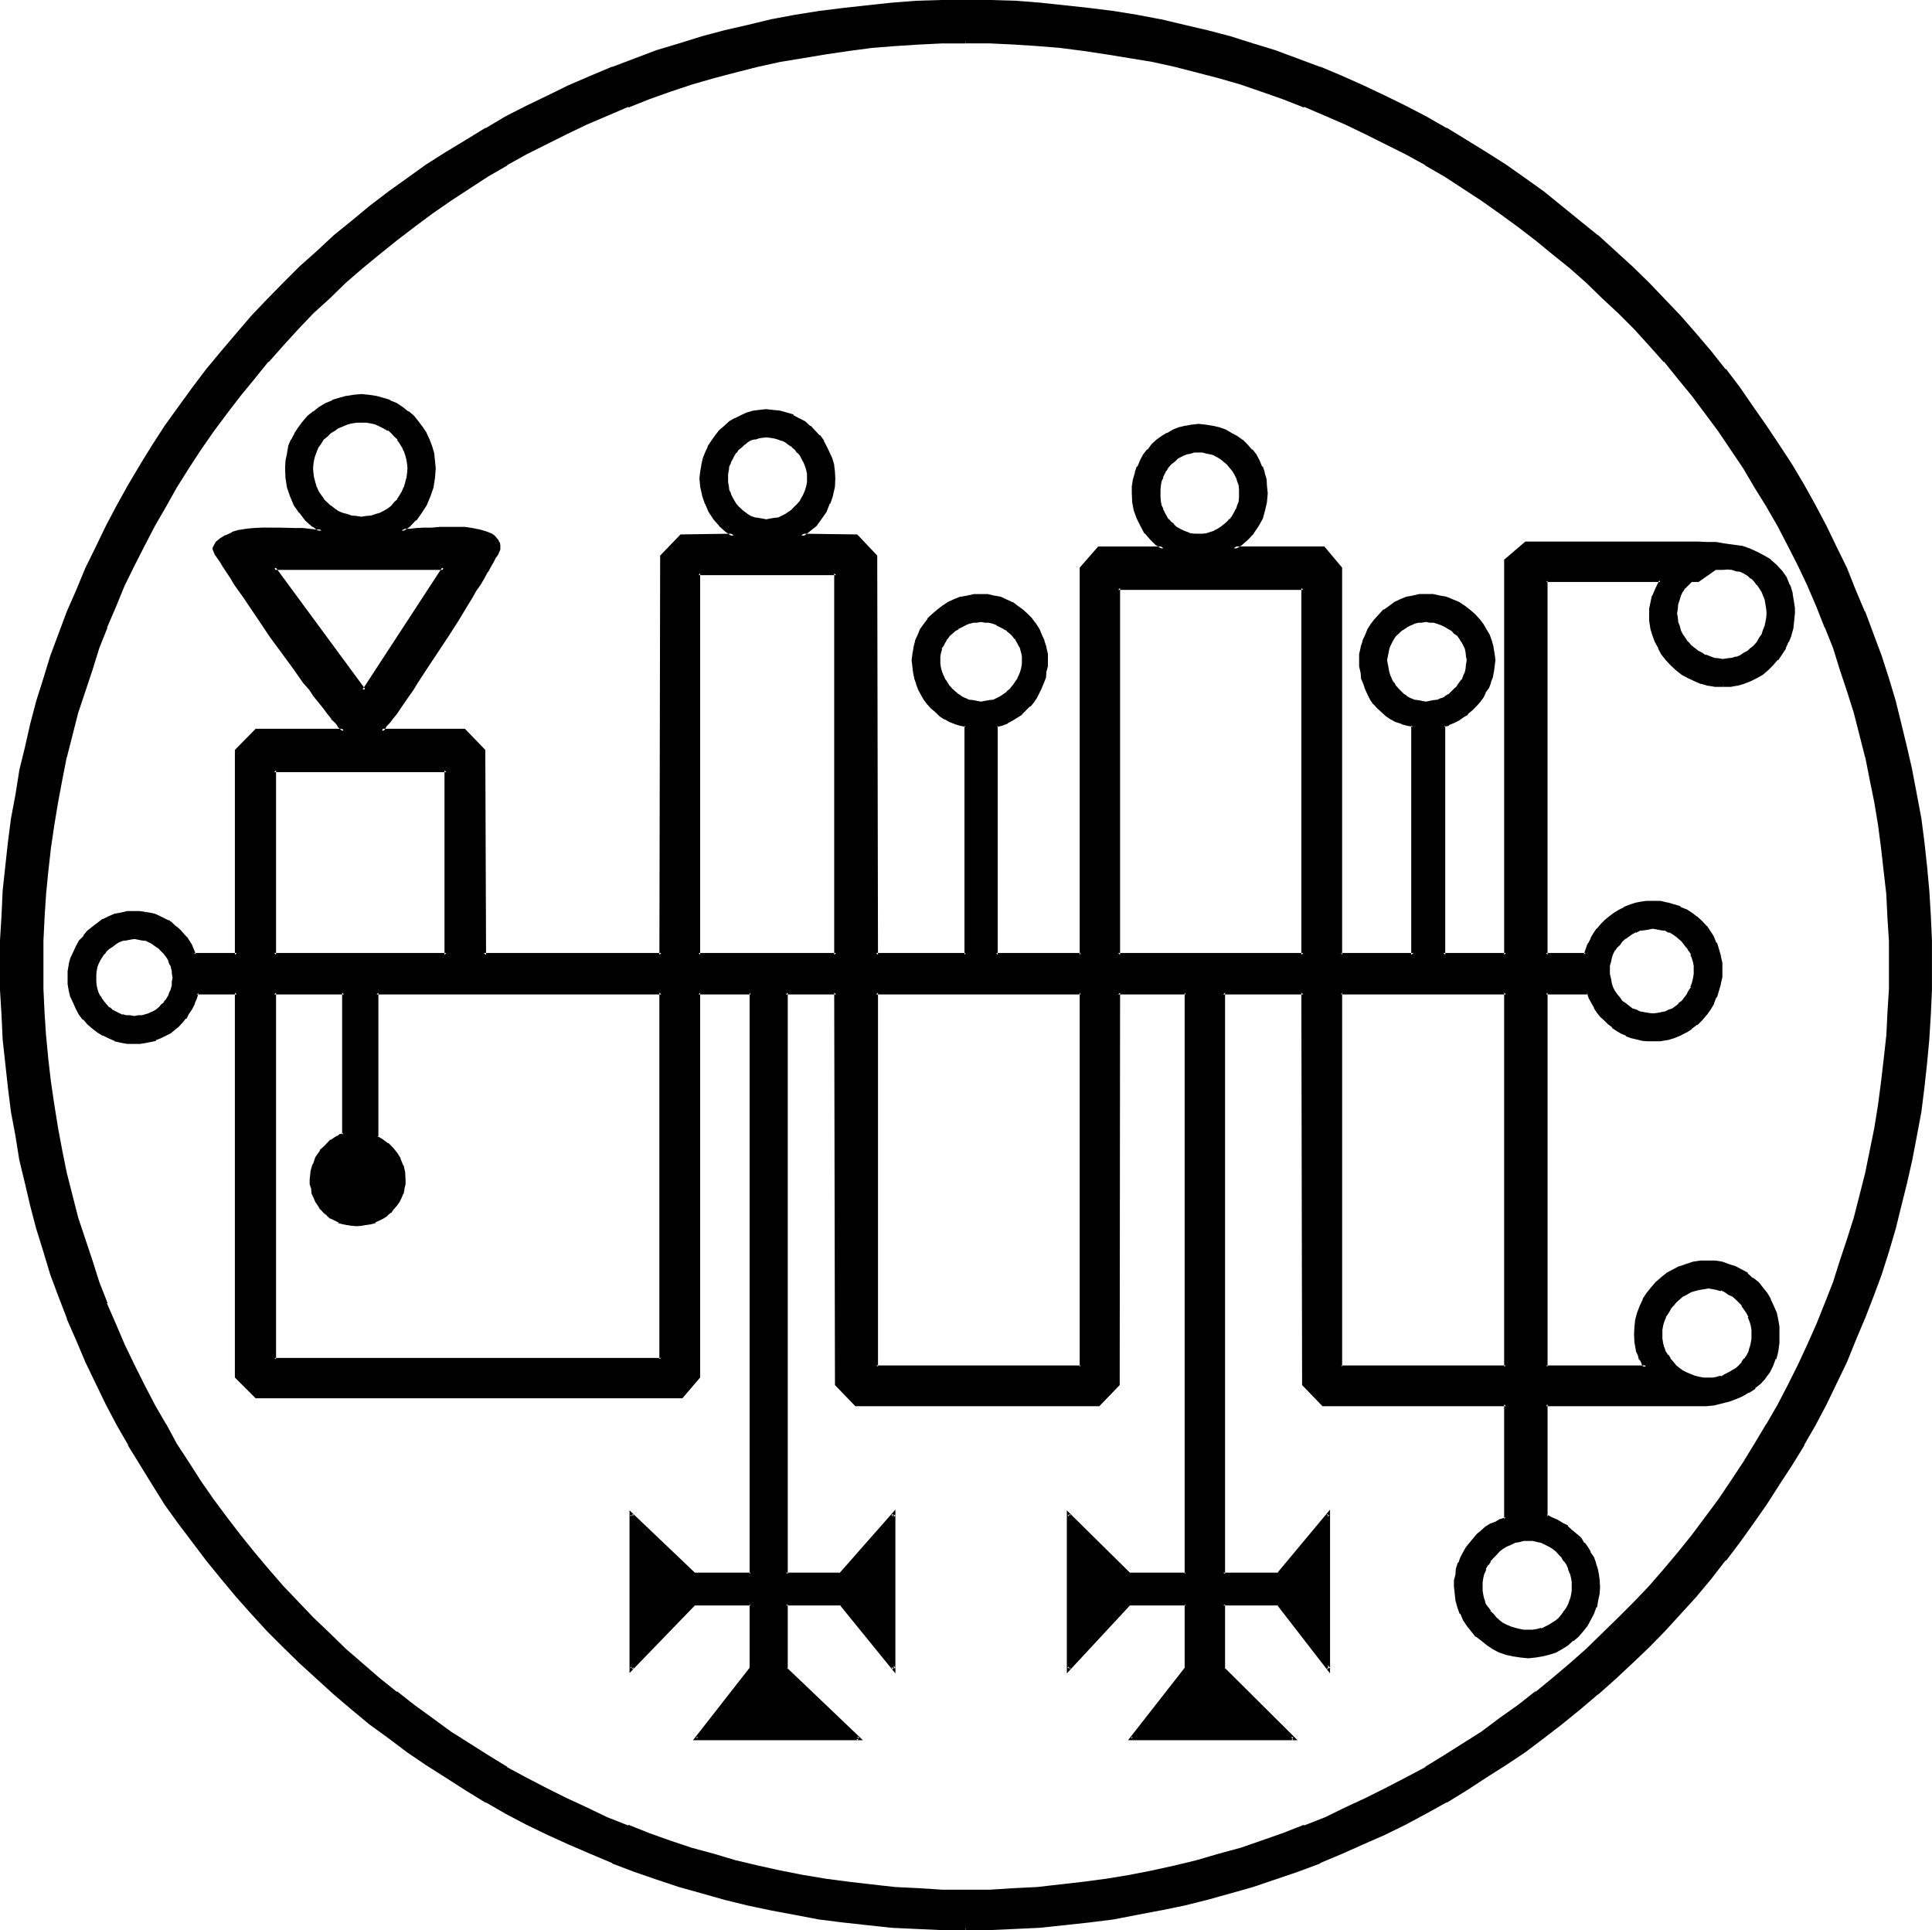 <?xml version="1.0" encoding="UTF-8" standalone="no"?>
<svg
   version="1.0"
   width="129.997mm"
   height="129.845mm"
   id="svg27"
   sodipodi:docname="Haagenti.wmf"
   xmlns:inkscape="http://www.inkscape.org/namespaces/inkscape"
   xmlns:sodipodi="http://sodipodi.sourceforge.net/DTD/sodipodi-0.dtd"
   xmlns="http://www.w3.org/2000/svg"
   xmlns:svg="http://www.w3.org/2000/svg">
  <sodipodi:namedview
     id="namedview27"
     pagecolor="#ffffff"
     bordercolor="#000000"
     borderopacity="0.25"
     inkscape:showpageshadow="2"
     inkscape:pageopacity="0.0"
     inkscape:pagecheckerboard="0"
     inkscape:deskcolor="#d1d1d1"
     inkscape:document-units="mm" />
  <defs
     id="defs1">
    <pattern
       id="WMFhbasepattern"
       patternUnits="userSpaceOnUse"
       width="6"
       height="6"
       x="0"
       y="0" />
  </defs>
  <path
     style="fill:#000000;fill-opacity:1;fill-rule:evenodd;stroke:none"
     d="M 168.162,252.381 H 95.749 v 36.85 l 1.441,0.768 1.345,0.96 1.056,1.152 0.96,1.248 1.056,1.535 0.576,1.535 0.48,1.631 v 1.919 1.152 l -0.096,1.152 -0.384,1.152 -0.48,0.96 -0.48,0.96 -0.672,0.96 -0.768,0.96 -0.672,0.864 -0.96,0.576 -0.768,0.672 -0.96,0.672 -1.152,0.48 -1.152,0.288 -1.152,0.384 -1.056,0.096 h -1.152 -1.345 l -1.056,-0.096 -1.152,-0.384 -0.96,-0.288 -0.96,-0.48 -1.056,-0.672 -0.96,-0.672 -0.576,-0.576 -0.864,-0.864 -0.672,-0.96 -0.576,-0.96 -0.48,-0.96 -0.384,-0.96 -0.288,-1.152 -0.192,-1.152 v -1.152 l 0.192,-1.919 0.48,-1.727 0.672,-1.823 1.152,-1.727 1.056,-1.343 1.441,-1.248 1.633,-0.96 0.864,-0.384 0.768,-0.288 V 252.381 H 69.723 v 93.18 H 168.162 Z M 34.189,238.467 h -1.152 l -0.96,0.192 -0.96,0.288 -0.96,0.288 -0.864,0.48 -0.96,0.576 -0.768,0.576 -0.672,0.672 -0.672,0.768 -0.48,0.864 -0.48,0.768 -0.48,0.864 -0.288,0.96 -0.384,0.96 -0.096,0.768 v 1.152 0.96 l 0.096,0.96 0.384,1.152 0.288,0.768 0.48,1.056 0.48,0.768 0.48,0.768 0.672,0.672 0.672,0.672 0.768,0.672 0.96,0.48 0.864,0.48 0.96,0.288 0.96,0.192 0.96,0.096 h 1.152 0.96 l 0.96,-0.096 1.152,-0.192 0.96,-0.288 0.768,-0.48 0.864,-0.48 0.768,-0.672 0.672,-0.672 0.576,-0.672 0.672,-0.768 0.48,-0.768 0.48,-1.056 0.384,-0.768 0.096,-1.152 0.192,-0.96 v -0.96 -1.152 l -0.192,-0.768 -0.096,-0.96 -0.384,-0.96 -0.48,-0.864 -0.48,-0.768 -0.672,-0.864 -0.576,-0.768 -0.672,-0.672 -0.768,-0.576 -0.864,-0.576 -0.768,-0.48 -0.96,-0.288 -1.152,-0.288 -0.96,-0.192 z M 245.568,490.272 h -6.242 l -6.338,-0.096 -6.146,-0.48 -6.242,-0.672 -6.146,-0.672 -6.146,-0.768 -6.05,-0.96 -5.954,-1.152 -5.954,-1.439 -5.858,-1.343 -5.954,-1.631 -5.858,-1.727 -5.666,-1.823 -5.666,-2.111 -5.57,-2.015 -5.57,-2.303 -5.282,-2.399 -5.57,-2.495 -5.282,-2.687 -5.186,-2.783 -5.186,-2.879 -5.186,-2.879 -4.994,-3.263 -4.802,-3.263 -5.09,-3.359 -4.61,-3.359 -4.706,-3.551 -4.514,-3.743 -4.514,-3.934 -4.418,-3.838 -4.322,-4.03 -4.226,-4.03 -4.226,-4.222 -3.842,-4.318 -4.034,-4.414 -3.745,-4.51 -3.745,-4.51 -3.553,-4.702 -3.361,-4.702 -3.457,-4.99 -3.169,-4.798 -3.265,-5.086 -3.073,-5.086 -2.689,-5.182 -2.977,-5.182 -2.593,-5.374 -2.401,-5.278 -2.401,-5.47 -2.305,-5.566 -2.209,-5.662 -2.017,-5.566 -1.729,-5.662 -1.825,-5.854 -1.537,-5.854 -1.537,-5.95 -1.248,-5.95 -1.152,-5.95 -0.96,-6.046 -0.96,-6.142 -0.672,-6.142 -0.48,-6.238 -0.48,-6.142 -0.096,-6.334 -0.192,-6.334 0.192,-6.238 0.096,-6.334 0.48,-6.334 0.48,-6.142 0.672,-6.046 0.96,-6.142 0.96,-6.142 1.152,-6.046 1.248,-5.95 1.537,-5.854 1.537,-5.758 1.825,-5.854 1.729,-5.662 2.017,-5.662 2.209,-5.662 2.305,-5.47 2.401,-5.47 2.401,-5.374 2.593,-5.278 2.977,-5.374 2.689,-5.182 3.073,-4.99 3.265,-4.99 3.169,-4.99 3.457,-4.894 3.361,-4.606 3.553,-4.702 3.745,-4.51 3.745,-4.51 4.034,-4.606 3.842,-4.126 4.226,-4.222 4.226,-4.222 4.322,-3.838 4.418,-4.03 4.514,-3.743 4.514,-3.743 4.706,-3.551 4.61,-3.551 5.09,-3.263 4.802,-3.359 4.994,-3.071 5.186,-3.071 5.186,-2.879 5.186,-2.783 5.282,-2.591 5.57,-2.591 5.282,-2.207 5.57,-2.303 5.57,-2.207 5.666,-2.015 5.666,-1.919 5.858,-1.631 5.954,-1.535 5.858,-1.535 5.954,-1.248 5.954,-1.152 6.05,-0.96 6.146,-0.96 6.146,-0.672 6.242,-0.48 6.146,-0.48 6.338,-0.192 6.242,-0.096 6.338,0.096 6.435,0.192 6.146,0.48 6.338,0.48 5.954,0.672 6.146,0.96 6.146,0.96 6.05,1.152 5.954,1.248 5.762,1.535 5.858,1.535 5.858,1.631 5.762,1.919 5.666,2.015 5.474,2.207 5.666,2.303 5.378,2.207 5.474,2.591 5.378,2.591 5.186,2.783 5.09,2.879 5.186,3.071 4.994,3.071 4.898,3.359 4.802,3.263 4.898,3.551 4.706,3.551 4.514,3.743 4.514,3.743 4.322,4.03 4.418,3.838 4.226,4.222 4.034,4.222 4.034,4.126 3.841,4.606 3.938,4.51 3.649,4.51 3.553,4.702 3.457,4.606 3.361,4.894 3.265,4.99 3.169,4.99 2.977,4.99 2.881,5.182 2.785,5.374 2.689,5.278 2.497,5.374 2.401,5.47 2.209,5.47 2.113,5.662 2.113,5.662 1.825,5.662 1.729,5.854 1.633,5.758 1.248,5.854 1.537,5.95 1.056,6.046 0.96,6.142 0.864,6.142 0.768,6.046 0.48,6.142 0.48,6.334 0.192,6.334 v 6.238 6.334 l -0.192,6.334 -0.48,6.142 -0.48,6.238 -0.768,6.142 -0.864,6.142 -0.96,6.046 -1.056,5.95 -1.537,5.95 -1.248,5.95 -1.633,5.854 -1.729,5.854 -1.825,5.662 -2.113,5.566 -2.113,5.662 -2.209,5.566 -2.401,5.47 -2.497,5.278 -2.689,5.374 -2.785,5.182 -2.881,5.182 -2.977,5.086 -3.169,5.086 -3.265,4.798 -3.361,4.99 -3.457,4.702 -3.553,4.702 -3.649,4.51 -3.938,4.51 -3.841,4.414 -4.034,4.318 -4.034,4.222 -4.226,4.03 -4.418,4.03 -4.322,3.838 -4.514,3.934 -4.514,3.743 -4.706,3.551 -4.898,3.359 -4.802,3.359 -4.898,3.263 -4.994,3.263 -5.186,2.879 -5.09,2.879 -5.186,2.783 -5.378,2.687 -5.474,2.495 -5.378,2.399 -5.666,2.303 -5.474,2.015 -5.666,2.111 -5.762,1.823 -5.858,1.727 -5.858,1.631 -5.762,1.343 -5.954,1.439 -6.05,1.152 -6.146,0.96 -6.146,0.768 -5.954,0.672 -6.338,0.672 -6.146,0.48 -6.435,0.096 z m 0,-479.716 -5.954,0.192 -5.954,0.096 -5.954,0.384 -6.05,0.576 -5.954,0.672 -5.858,0.768 -5.762,1.056 -5.666,1.056 -5.858,1.152 -5.666,1.439 -5.474,1.631 -5.666,1.631 -5.282,1.727 -5.57,2.015 -5.282,1.919 -5.378,2.207 -5.186,2.303 -5.282,2.399 -4.994,2.399 -4.994,2.783 -5.09,2.783 -4.802,2.879 -4.898,3.071 -4.61,3.071 -4.706,3.263 -4.514,3.167 -4.61,3.551 -4.322,3.551 -4.322,3.551 -4.226,3.743 -4.034,3.934 -4.034,3.838 -4.034,4.03 -3.938,4.222 -3.745,4.222 -3.553,4.318 -3.553,4.318 -3.361,4.606 -3.361,4.51 -3.265,4.702 -3.073,4.606 -3.073,4.702 -2.881,4.99 -2.785,4.894 -2.593,5.182 -2.593,4.99 -2.401,5.182 -2.305,5.278 -2.209,5.374 -1.921,5.182 -1.921,5.47 -1.825,5.47 -1.633,5.47 -1.633,5.662 -1.441,5.662 -1.152,5.662 -1.056,5.854 -1.056,5.758 -0.768,5.854 -0.672,5.95 -0.576,5.854 -0.384,5.95 -0.096,5.95 -0.192,6.142 0.192,6.046 0.096,6.142 0.384,5.95 0.576,5.854 0.672,5.95 0.768,5.758 1.056,5.854 1.056,5.854 1.152,5.662 1.441,5.566 1.633,5.662 1.633,5.566 1.825,5.47 1.921,5.47 1.921,5.374 2.209,5.278 2.305,5.182 2.401,5.182 2.593,5.182 2.593,4.99 2.785,4.99 2.881,4.894 3.073,4.798 3.073,4.702 3.265,4.702 3.361,4.51 3.361,4.51 3.553,4.51 3.553,4.222 3.745,4.318 3.938,4.03 4.034,4.126 4.034,4.03 4.034,3.838 4.226,3.743 4.322,3.647 4.322,3.551 4.61,3.455 4.514,3.359 4.706,3.263 4.61,3.071 4.898,3.071 4.802,2.879 5.09,2.783 4.994,2.687 4.994,2.495 5.282,2.399 5.186,2.399 5.378,2.111 5.282,2.111 5.57,1.919 5.282,1.823 5.666,1.535 5.474,1.535 5.666,1.439 5.858,1.248 5.666,1.152 5.762,0.96 5.858,0.768 5.954,0.672 6.05,0.48 5.954,0.48 5.954,0.192 5.954,0.192 6.146,-0.192 6.05,-0.192 5.954,-0.48 5.954,-0.48 5.858,-0.672 5.954,-0.768 5.858,-0.96 5.666,-1.152 5.666,-1.248 5.57,-1.439 5.666,-1.535 5.57,-1.535 5.474,-1.823 5.474,-1.919 5.378,-2.111 5.282,-2.111 5.186,-2.399 5.186,-2.399 5.186,-2.495 4.994,-2.687 4.994,-2.783 4.898,-2.879 4.802,-3.071 4.706,-3.071 4.706,-3.263 4.514,-3.359 4.514,-3.455 4.418,-3.551 4.322,-3.647 4.226,-3.743 4.034,-3.838 4.034,-4.03 4.034,-4.126 3.745,-4.03 3.841,-4.318 3.553,-4.222 3.553,-4.51 3.457,-4.51 3.361,-4.51 3.265,-4.702 3.073,-4.702 3.073,-4.798 2.689,-4.894 2.881,-4.99 2.593,-4.99 2.593,-5.182 2.497,-5.182 2.209,-5.182 2.305,-5.278 1.921,-5.374 1.921,-5.47 1.825,-5.47 1.537,-5.566 1.633,-5.662 1.345,-5.566 1.248,-5.662 1.152,-5.854 0.96,-5.854 0.768,-5.758 0.672,-5.95 0.48,-5.854 0.48,-5.95 0.192,-6.142 0.192,-6.046 -0.192,-6.142 -0.192,-5.95 -0.48,-5.95 -0.48,-5.854 -0.672,-5.95 -0.768,-5.854 -0.96,-5.758 -1.152,-5.854 -1.248,-5.662 -1.345,-5.662 -1.633,-5.662 -1.537,-5.47 -1.825,-5.47 -1.921,-5.47 -1.921,-5.182 -2.305,-5.374 -2.209,-5.278 -2.497,-5.182 -2.593,-4.99 -2.593,-5.182 -2.881,-4.894 -2.689,-4.99 -3.073,-4.702 -3.073,-4.606 -3.265,-4.702 -3.361,-4.51 -3.457,-4.606 -3.553,-4.318 -3.553,-4.318 -3.841,-4.222 -3.745,-4.222 -4.034,-4.03 -4.034,-3.838 -4.034,-3.934 -4.226,-3.743 -4.322,-3.551 -4.418,-3.551 -4.514,-3.551 -4.514,-3.167 -4.706,-3.263 -4.706,-3.071 -4.802,-3.071 -4.898,-2.879 -4.994,-2.783 -4.994,-2.783 -5.186,-2.399 -5.186,-2.399 -5.186,-2.303 -5.282,-2.207 -5.378,-1.919 -5.474,-2.015 -5.474,-1.727 -5.57,-1.631 -5.666,-1.631 -5.57,-1.439 -5.666,-1.152 -5.666,-1.056 -5.858,-1.056 -5.954,-0.768 -5.858,-0.672 -5.954,-0.576 -5.954,-0.384 -6.05,-0.096 z m 192.555,163.808 -1.729,-0.192 -1.921,-0.288 -1.633,-0.384 -1.825,-0.576 -1.633,-0.864 -1.441,-0.96 -1.441,-0.96 -1.248,-1.343 -1.345,-1.248 -0.96,-1.248 -0.96,-1.631 -0.768,-1.631 -0.672,-1.631 -0.48,-1.727 -0.192,-1.823 -0.192,-1.919 0.192,-0.96 0.192,-1.152 0.48,-2.111 0.768,-2.111 0.96,-1.919 h -29.099 v 95.099 h 10.084 l 0.48,-1.439 0.48,-1.248 0.672,-1.343 0.768,-1.248 0.672,-1.152 1.056,-1.152 1.056,-0.96 0.96,-0.96 1.248,-0.768 1.152,-0.864 1.248,-0.576 1.537,-0.48 1.441,-0.576 1.248,-0.288 1.633,-0.192 h 1.441 1.825 l 1.729,0.384 1.633,0.288 1.633,0.672 1.441,0.672 1.441,0.768 1.345,1.152 1.056,0.96 1.152,1.248 0.96,1.343 0.96,1.439 0.672,1.439 0.672,1.631 0.288,1.631 0.384,1.631 0.096,1.727 -0.096,1.823 -0.384,1.727 -0.288,1.823 -0.672,1.439 -0.672,1.631 -0.96,1.439 -0.96,1.439 -1.152,1.248 -1.056,1.152 -1.345,0.96 -1.441,0.96 -1.441,0.864 -1.633,0.672 -1.633,0.288 -1.729,0.288 -1.825,0.192 -1.248,-0.192 -1.441,-0.096 -1.345,-0.192 -1.248,-0.48 -1.345,-0.48 -1.248,-0.48 -1.152,-0.864 -1.152,-0.576 -0.96,-0.96 -0.96,-0.864 -0.96,-1.152 -0.864,-0.96 -0.768,-1.152 -0.672,-1.056 -0.672,-1.343 -0.48,-1.248 h -10.66 v 95.099 h 25.45 l -0.864,-0.96 -0.48,-0.96 -0.48,-1.152 -0.288,-0.96 -0.48,-2.111 v -2.111 -1.919 l 0.288,-1.727 0.48,-1.823 0.672,-1.631 0.672,-1.535 0.96,-1.535 1.056,-1.439 1.152,-1.248 1.345,-1.343 1.441,-0.96 1.633,-0.96 1.441,-0.768 1.729,-0.48 1.825,-0.48 1.729,-0.384 2.017,-0.192 1.729,0.192 1.633,0.384 1.729,0.48 1.633,0.48 1.441,0.768 1.537,0.96 1.441,0.96 1.248,1.343 1.152,1.248 0.96,1.439 0.96,1.535 0.864,1.535 0.576,1.631 0.48,1.823 0.192,1.727 0.192,1.919 -0.192,2.303 -0.288,1.919 -0.48,1.919 -0.672,1.823 -0.96,1.631 -0.96,1.439 -1.345,1.248 -1.248,1.152 -1.441,1.152 -1.633,0.768 -1.633,0.864 -1.825,0.576 -1.729,0.576 -1.921,0.288 -1.921,0.192 h -2.113 -38.703 v 28.597 l 1.345,0.48 1.441,0.576 1.248,0.864 1.152,0.768 1.152,0.864 1.152,1.056 1.152,0.96 0.768,1.152 0.96,1.152 0.672,1.248 0.672,1.343 0.576,1.439 0.384,1.343 0.288,1.439 0.192,1.631 0.096,1.439 -0.096,1.727 -0.192,1.823 -0.48,1.631 -0.672,1.535 -0.768,1.631 -0.864,1.439 -1.056,1.343 -1.152,1.248 -1.345,1.152 -1.248,1.152 -1.633,0.768 -1.441,0.864 -1.633,0.576 -1.729,0.48 -1.633,0.192 -1.825,0.192 -1.921,-0.192 -1.825,-0.192 -1.729,-0.48 -1.825,-0.576 -1.441,-0.864 -1.633,-0.768 -1.441,-1.152 -1.248,-1.152 -1.152,-1.248 -1.152,-1.343 -0.96,-1.439 -0.672,-1.631 -0.576,-1.535 -0.48,-1.631 -0.384,-1.823 v -1.727 -1.439 l 0.192,-1.631 0.288,-1.439 0.48,-1.343 0.48,-1.439 0.672,-1.343 0.864,-1.056 0.768,-1.152 0.96,-1.152 0.96,-1.152 0.96,-0.768 1.152,-0.96 1.152,-0.672 1.248,-0.672 1.345,-0.48 1.248,-0.48 v -0.576 -28.597 h -46.578 l -4.994,-5.086 v -99.609 h -20.36 v 147.782 h 14.118 l 12.581,-15.162 V 424.442 L 325.183,407.936 h -14.118 v 16.506 l 17.767,17.753 h -41.2 l 13.925,-17.753 v -16.506 h -14.598 l -15.174,16.506 v -39.441 l 15.174,15.162 h 14.598 V 252.381 h -17.191 v 99.609 l -4.994,5.086 h -61.752 l -4.994,-5.086 v -99.609 h -12.773 v 147.782 h 14.118 l 13.349,-15.162 v 39.441 l -13.349,-16.506 h -14.118 v 16.506 l 18.631,17.753 h -41.392 l 13.829,-17.753 v -16.506 h -14.502 l -15.846,16.506 v -39.441 l 15.846,15.162 h 14.502 V 252.381 h -13.253 v 97.69 l -4.514,5.182 H 65.209 l -4.994,-5.182 v -97.69 H 50.036 l -0.48,1.439 -0.576,1.248 -0.48,1.343 -0.768,1.152 -0.672,1.056 -0.96,1.152 -0.96,0.96 -0.96,0.864 -1.152,0.768 -1.152,0.672 -1.056,0.672 -1.345,0.48 -1.248,0.48 -1.345,0.096 -1.441,0.192 -1.248,0.192 -1.825,-0.192 -1.633,-0.288 -1.441,-0.384 -1.633,-0.576 -1.248,-0.672 -1.441,-0.864 -1.345,-0.96 -1.152,-1.056 -1.056,-1.152 -0.96,-1.343 -0.864,-1.248 -0.672,-1.439 -0.576,-1.631 -0.384,-1.439 -0.288,-1.631 v -1.631 -1.727 l 0.288,-1.631 0.384,-1.439 0.576,-1.631 0.672,-1.439 0.864,-1.343 0.96,-1.248 1.056,-1.152 1.152,-1.152 1.345,-0.96 1.441,-0.768 1.248,-0.672 1.633,-0.672 1.441,-0.48 1.633,-0.192 1.825,-0.096 1.248,0.096 h 1.152 l 1.248,0.384 1.345,0.288 1.152,0.48 1.056,0.48 1.152,0.672 1.152,0.672 0.96,0.768 0.768,0.768 1.633,1.823 0.672,0.96 0.672,1.152 0.48,1.152 0.48,1.056 h 10.852 v -52.012 l 4.994,-4.99 h 22.281 l -0.672,-0.576 -0.576,-0.672 -0.672,-0.96 -0.96,-0.96 -0.96,-1.343 -1.152,-1.248 -1.152,-1.439 -1.152,-1.631 -1.248,-1.823 -1.441,-1.727 -2.785,-3.743 -5.666,-8.061 -2.881,-3.934 -2.593,-4.03 -1.248,-1.727 -1.345,-1.823 -0.96,-1.727 -1.152,-1.439 -0.96,-1.631 -0.768,-1.343 -0.864,-1.152 -0.576,-1.056 -0.576,-0.864 -0.48,-0.768 -0.096,-0.48 -0.192,-0.192 0.768,-1.248 1.056,-0.96 1.441,-0.864 1.441,-0.672 1.729,-0.48 1.825,-0.288 1.921,-0.288 h 2.113 4.226 4.226 l 1.921,0.096 h 1.729 l 1.633,0.192 h 1.441 l -1.152,-0.672 -0.96,-0.576 -1.729,-1.631 -1.441,-1.823 -1.345,-1.919 -0.96,-2.303 -0.768,-2.207 -0.48,-2.303 v -2.399 -1.919 l 0.288,-1.823 0.48,-1.727 0.672,-1.631 0.768,-1.631 0.96,-1.631 1.152,-1.248 1.345,-1.439 1.248,-1.152 1.441,-1.152 1.633,-0.768 1.633,-0.864 1.729,-0.576 1.825,-0.48 1.729,-0.192 2.017,-0.192 1.921,0.192 1.729,0.192 1.825,0.48 1.729,0.576 1.441,0.864 1.633,0.768 1.441,1.152 1.345,1.152 1.152,1.439 1.152,1.248 0.96,1.631 0.576,1.631 0.672,1.631 0.48,1.727 0.288,1.823 v 1.919 2.399 l -0.48,2.303 -0.768,2.207 -0.768,2.303 -1.345,1.919 -1.441,1.823 -1.441,1.631 -1.921,1.248 h 0.48 0.576 l 1.345,-0.192 h 1.441 l 1.921,-0.096 1.921,-0.192 2.113,-0.192 h 4.226 l 2.113,0.192 1.921,0.192 1.825,0.288 1.633,0.48 0.768,0.48 0.672,0.192 0.48,0.48 0.48,0.48 0.288,0.48 0.384,0.672 0.096,0.48 v 0.768 0.192 l -0.288,0.48 -0.192,0.768 -0.48,0.864 -0.672,1.056 -0.576,1.152 -0.864,1.343 -0.96,1.631 -0.768,1.439 -1.152,1.727 -1.152,1.823 -1.152,1.727 -2.401,4.03 -2.593,3.934 -5.186,8.061 -2.401,3.743 -1.248,1.727 -1.152,1.823 -1.152,1.631 -0.96,1.439 -0.96,1.248 -0.864,1.343 -0.768,0.96 -0.768,0.96 -0.576,0.672 -0.48,0.576 h 21.032 l 4.994,4.99 v 52.012 h 45.138 V 141.353 l 4.994,-5.182 h 13.445 l -1.729,-1.248 -1.633,-1.439 -1.441,-1.823 -1.152,-1.727 -0.96,-1.919 -0.864,-2.111 -0.288,-2.111 -0.192,-2.111 v -1.823 l 0.384,-1.535 0.48,-1.631 0.48,-1.439 0.576,-1.535 0.96,-1.439 1.056,-1.248 0.96,-1.343 1.248,-1.056 1.152,-1.152 1.441,-0.864 1.441,-0.768 1.441,-0.672 1.633,-0.288 1.633,-0.288 1.633,-0.192 1.729,0.192 1.825,0.288 1.633,0.288 1.633,0.672 1.441,0.768 1.441,0.864 1.248,1.152 1.152,1.056 1.152,1.343 0.96,1.248 0.768,1.439 0.864,1.535 0.672,1.439 0.288,1.631 0.288,1.535 v 1.823 l -0.096,2.111 -0.384,2.111 -0.768,2.111 -0.864,1.919 -1.248,1.727 -1.345,1.823 -1.729,1.439 -1.825,1.248 h 13.925 l 5.186,5.182 v 101.432 h 22.761 v -58.249 l -1.248,-0.384 -1.441,-0.48 -1.345,-0.48 -1.056,-0.768 -1.152,-0.672 -1.152,-0.96 -1.152,-0.96 -0.768,-0.96 -0.96,-1.343 -0.672,-1.056 -0.672,-1.343 -0.576,-1.248 -0.384,-1.439 -0.288,-1.535 -0.384,-1.439 v -1.631 -1.535 l 0.384,-1.631 0.48,-1.439 0.48,-1.631 0.768,-1.439 0.864,-1.343 0.96,-1.248 1.152,-1.152 1.056,-1.152 1.537,-0.96 1.248,-0.768 1.633,-0.672 1.441,-0.672 1.825,-0.48 1.537,-0.192 1.825,-0.096 1.633,0.096 1.633,0.192 1.537,0.48 1.441,0.672 1.537,0.672 1.248,0.768 1.345,0.96 1.248,1.152 0.96,1.152 1.152,1.248 0.768,1.343 0.672,1.439 0.672,1.631 0.288,1.439 0.384,1.631 v 1.535 1.535 l -0.192,1.439 -0.288,1.248 -0.384,1.439 -0.48,1.343 -0.672,1.152 -0.576,1.248 -0.864,1.152 -0.96,0.96 -0.96,1.152 -0.96,0.768 -1.152,0.864 -1.248,0.768 -1.152,0.672 -1.345,0.48 -1.441,0.48 v 58.249 h 21.512 v -98.362 l 4.514,-4.99 h 16.518 l -1.633,-1.152 -1.441,-1.439 -1.345,-1.439 -1.056,-1.727 -0.96,-2.015 -0.672,-1.919 -0.48,-2.207 v -2.111 -1.823 l 0.288,-1.727 0.384,-1.535 0.576,-1.535 0.672,-1.631 0.768,-1.343 1.152,-1.248 0.96,-1.343 1.345,-1.056 1.248,-0.96 1.345,-0.864 1.441,-0.768 1.441,-0.48 1.633,-0.48 1.633,-0.384 h 1.633 1.729 l 1.825,0.384 1.537,0.48 1.633,0.48 1.441,0.768 1.537,0.864 1.248,0.96 1.248,1.056 1.056,1.343 0.96,1.248 0.768,1.343 0.864,1.631 0.576,1.535 0.384,1.535 0.288,1.727 v 1.823 l -0.192,2.111 -0.288,2.207 -0.768,1.919 -0.864,2.015 -1.248,1.727 -1.537,1.439 -1.537,1.439 -1.825,1.152 h 22.761 l 4.61,4.99 v 98.362 h 18.439 v -58.249 l -1.633,-0.384 -1.345,-0.48 -1.441,-0.48 -1.248,-0.768 -1.152,-0.672 -1.152,-0.96 -0.96,-0.96 -0.768,-0.96 -0.864,-1.343 -0.768,-1.056 -0.672,-1.343 -0.48,-1.248 -0.288,-1.439 -0.384,-1.535 -0.192,-1.439 v -1.631 -1.535 l 0.384,-1.631 0.288,-1.439 0.672,-1.631 0.672,-1.439 0.768,-1.343 1.152,-1.248 0.96,-1.152 1.152,-1.152 1.248,-0.96 1.441,-0.768 1.537,-0.672 1.441,-0.672 1.633,-0.48 1.441,-0.192 1.729,-0.096 1.825,0.096 1.633,0.192 1.537,0.48 1.633,0.672 1.633,0.672 1.248,0.768 1.345,0.96 1.248,1.152 1.152,1.152 0.96,1.248 0.864,1.343 0.768,1.439 0.48,1.631 0.48,1.439 0.192,1.631 0.192,1.535 -0.192,1.535 -0.192,1.439 -0.288,1.248 -0.288,1.439 -0.672,1.343 -0.672,1.152 -0.672,1.248 -0.768,1.152 -0.96,0.96 -0.96,1.152 -0.96,0.768 -1.152,0.864 -1.152,0.768 -1.248,0.672 -1.345,0.48 -1.248,0.48 v 58.249 H 382.998 V 142.504 l 4.994,-4.318 h 43.889 2.209 l 2.305,0.096 2.209,0.192 2.113,0.288 2.113,0.48 1.921,0.672 2.017,0.672 1.729,0.96 1.633,1.152 1.441,1.248 1.345,1.343 0.96,1.727 0.96,1.823 0.576,2.111 0.48,2.399 v 1.248 1.343 1.919 l -0.288,1.823 -0.48,1.727 -0.672,1.631 -0.576,1.631 -0.96,1.631 -1.056,1.248 -1.248,1.248 -1.345,1.343 -1.248,0.96 -1.441,0.96 -1.633,0.864 -1.633,0.576 -1.633,0.384 -1.729,0.288 z m 0,-29.94 h -1.729 l -4.514,3.263 h -2.017 l -0.768,0.768 -0.768,0.864 -0.672,0.96 -0.48,0.96 -0.48,1.152 -0.384,1.152 -0.096,1.248 v 1.152 1.152 l 0.096,1.056 0.384,1.152 0.48,1.152 0.48,0.96 0.672,0.96 0.576,0.96 0.864,0.96 0.96,0.864 0.768,0.672 1.152,0.576 0.96,0.48 1.152,0.48 1.152,0.384 1.056,0.096 h 1.152 1.345 l 1.152,-0.096 1.056,-0.384 0.96,-0.48 1.056,-0.48 0.96,-0.576 0.768,-0.672 0.96,-0.864 0.672,-0.96 0.672,-0.96 0.576,-0.96 0.48,-0.96 0.384,-1.152 0.288,-1.152 0.192,-1.056 v -1.152 -1.152 l -0.192,-1.248 -0.288,-1.152 -0.864,-2.111 -0.576,-0.96 -0.672,-0.864 -0.672,-0.96 -0.96,-0.768 -0.768,-0.672 -0.96,-0.48 -1.056,-0.48 -0.96,-0.288 -1.056,-0.384 h -1.152 z m -75.486,13.435 h -1.152 l -0.96,0.192 -0.96,0.096 -0.96,0.48 -0.96,0.384 -0.768,0.48 -0.864,0.672 -0.672,0.576 -0.576,0.672 -0.672,0.768 -0.48,0.864 -0.288,0.96 -0.576,0.768 -0.096,1.056 -0.192,1.056 v 0.96 1.152 l 0.192,0.96 0.096,1.152 0.576,0.96 0.288,0.96 0.48,0.864 0.672,0.768 0.576,0.768 0.672,0.672 0.864,0.864 0.768,0.48 0.96,0.48 0.96,0.288 0.96,0.384 0.96,0.096 h 1.152 0.96 l 1.152,-0.096 0.96,-0.384 0.96,-0.288 0.96,-0.48 0.864,-0.48 1.633,-1.535 0.768,-0.768 0.672,-0.768 0.48,-0.864 0.48,-0.96 0.288,-0.96 0.384,-1.152 0.096,-0.96 v -1.152 -0.96 l -0.096,-1.056 -0.384,-1.056 -0.288,-0.768 -0.48,-0.96 -0.48,-0.864 -0.672,-0.768 -0.768,-0.672 -0.864,-0.576 -0.768,-0.672 -0.864,-0.48 -0.96,-0.384 -0.96,-0.48 -0.96,-0.096 -1.152,-0.192 z m -57.815,-43.279 -1.056,0.192 -1.056,0.096 -0.96,0.192 -1.056,0.48 -0.768,0.48 -0.768,0.48 -0.864,0.672 -0.768,0.672 -0.672,0.768 -0.48,0.768 -0.48,0.96 -0.48,1.056 -0.288,0.96 -0.384,0.96 -0.096,1.152 v 0.96 1.056 l 0.096,1.056 0.384,0.96 0.288,0.96 0.48,0.96 0.48,0.96 0.48,0.768 0.672,0.864 0.768,0.672 0.864,0.576 0.768,0.48 0.768,0.48 1.056,0.48 0.96,0.192 1.056,0.192 1.056,0.096 0.96,-0.096 1.056,-0.192 1.056,-0.192 0.96,-0.48 0.96,-0.48 0.96,-0.48 0.768,-0.576 0.864,-0.672 0.576,-0.864 0.672,-0.768 0.48,-0.96 0.48,-0.96 0.48,-0.96 0.192,-0.96 0.192,-1.056 0.096,-1.056 -0.096,-0.96 -0.192,-1.152 -0.192,-0.96 -0.48,-0.96 -0.48,-1.056 -0.48,-0.96 -1.248,-1.535 -1.633,-1.343 -0.96,-0.48 -0.96,-0.48 -0.96,-0.48 -1.056,-0.192 -1.056,-0.096 z M 420.356,235.876 h -1.152 l -1.056,0.192 -1.152,0.288 -0.96,0.288 -0.96,0.576 -1.056,0.48 -0.96,0.768 -0.768,0.672 -0.672,0.768 -0.576,0.864 -0.672,0.768 -0.48,0.96 -0.48,0.96 -0.192,1.152 -0.192,0.96 -0.096,0.96 0.096,1.343 0.192,1.056 0.192,1.152 0.48,0.96 0.48,0.96 0.672,1.056 0.576,0.96 0.672,0.768 0.768,0.672 2.017,1.248 0.96,0.48 0.96,0.384 1.152,0.288 1.056,0.192 h 1.152 1.152 l 0.96,-0.192 1.152,-0.288 0.96,-0.384 0.768,-0.48 0.96,-0.672 0.864,-0.576 0.768,-0.672 1.345,-1.727 0.576,-1.056 0.48,-0.96 0.384,-0.96 0.288,-1.152 0.192,-1.056 v -1.343 -0.96 l -0.192,-0.96 -0.288,-1.152 -0.384,-0.96 -0.48,-0.96 -0.576,-0.768 -1.345,-1.631 -1.633,-1.439 -0.96,-0.48 -0.768,-0.576 -0.96,-0.288 -1.152,-0.288 -0.96,-0.192 z m -88.931,-86.366 h -47.058 v 93.276 h 47.058 z m 103.048,177.818 h -1.152 l -1.345,0.192 -1.056,0.288 -1.152,0.48 -0.96,0.48 -0.96,0.672 -1.056,0.576 -0.768,0.864 -0.768,0.96 -0.864,0.768 -0.48,1.152 -0.672,0.96 -0.288,1.152 -0.288,1.152 -0.384,1.152 v 1.056 1.152 l 0.384,1.152 0.288,1.152 0.288,1.152 0.672,0.96 0.48,0.96 0.864,0.768 0.768,0.864 0.768,0.768 1.056,0.672 0.96,0.576 0.96,0.384 1.152,0.48 1.056,0.192 1.345,0.288 h 1.152 1.056 l 1.152,-0.288 1.152,-0.192 0.96,-0.48 1.152,-0.384 1.729,-1.248 0.864,-0.768 0.576,-0.864 0.864,-0.768 0.48,-0.96 0.48,-0.96 0.48,-1.152 0.192,-1.152 0.096,-1.152 0.192,-1.152 -0.192,-1.056 -0.096,-1.152 -0.192,-1.152 -0.48,-1.152 -0.48,-0.96 -0.48,-1.152 -0.864,-0.768 -0.576,-0.96 -0.864,-0.864 -0.96,-0.576 -0.768,-0.672 -1.152,-0.48 -0.96,-0.48 -1.152,-0.288 -1.152,-0.192 z M 249.506,157.858 h -1.152 l -0.96,0.192 -0.96,0.096 -0.96,0.48 -0.96,0.384 -0.96,0.48 -0.864,0.672 -0.768,0.576 -0.672,0.672 -0.672,0.768 -0.48,0.864 -0.672,0.96 -0.288,0.768 -0.192,1.056 -0.096,1.056 -0.192,0.96 0.192,1.152 0.096,0.96 0.192,1.152 0.288,0.96 0.672,0.96 0.48,0.864 0.672,0.768 0.672,0.768 1.633,1.535 0.96,0.48 0.96,0.48 0.96,0.288 0.96,0.384 0.96,0.096 h 1.152 0.96 l 1.152,-0.096 0.96,-0.384 0.96,-0.288 0.96,-0.48 0.96,-0.48 0.864,-0.864 0.768,-0.672 0.672,-0.768 0.576,-0.768 0.672,-0.864 0.48,-0.96 0.384,-0.96 0.288,-1.152 0.192,-0.96 v -1.152 -0.96 l -0.192,-1.056 -0.288,-1.056 -0.384,-0.768 -0.48,-0.96 -0.672,-0.864 -0.576,-0.768 -0.672,-0.672 -0.768,-0.576 -0.864,-0.672 -0.96,-0.48 -0.96,-0.384 -0.96,-0.48 -0.96,-0.096 -1.152,-0.192 z m -54.645,-47.022 h -0.96 l -1.152,0.192 -0.96,0.288 -0.96,0.384 -0.864,0.48 -0.768,0.576 -0.768,0.672 -0.864,0.672 -0.672,0.768 -0.48,0.864 -0.48,0.768 -0.48,0.96 -0.288,0.96 -0.288,1.152 -0.192,0.96 v 1.152 0.96 l 0.192,1.152 0.288,0.96 0.288,0.96 0.48,0.96 0.48,0.864 0.48,0.96 0.672,0.576 0.864,0.864 0.768,0.672 0.768,0.48 0.864,0.48 0.96,0.288 0.96,0.288 1.152,0.192 h 0.96 0.96 l 1.152,-0.192 0.96,-0.288 0.96,-0.288 0.96,-0.48 0.96,-0.48 0.864,-0.672 1.441,-1.439 0.576,-0.96 0.576,-0.864 0.48,-0.96 0.48,-0.96 0.096,-0.96 0.192,-1.152 0.192,-0.96 -0.192,-1.152 -0.192,-0.96 -0.096,-1.152 -0.48,-0.96 -0.48,-0.96 -0.576,-0.768 -0.576,-0.864 -0.672,-0.768 -0.768,-0.672 -0.864,-0.672 -0.96,-0.576 -0.96,-0.48 -0.96,-0.384 -0.96,-0.288 -1.152,-0.192 z M 382.998,252.381 h -41.968 v 95.099 H 382.998 Z M 212.627,145.767 h -34.958 v 97.018 h 34.958 z m 176.037,245.472 -1.152,0.192 -1.248,0.192 -1.152,0.288 -1.152,0.384 -0.96,0.576 -0.96,0.672 -0.96,0.672 -0.768,0.768 -0.864,0.864 -0.768,0.96 -0.48,0.96 -0.672,1.152 -0.288,0.96 -0.384,1.248 -0.096,1.152 -0.192,1.152 0.192,1.056 0.096,1.152 0.384,1.152 0.288,1.152 0.672,0.96 0.48,0.96 0.768,0.768 0.864,0.864 0.768,0.768 0.96,0.672 0.96,0.672 0.96,0.288 1.152,0.48 1.152,0.192 1.248,0.288 h 1.152 1.152 l 1.152,-0.288 1.152,-0.192 1.056,-0.48 0.96,-0.288 1.825,-1.343 0.768,-0.768 0.672,-0.864 0.864,-0.768 0.48,-0.96 0.48,-0.96 0.48,-1.152 0.096,-1.152 0.192,-1.152 0.192,-1.056 -0.192,-1.152 -0.192,-1.152 -0.096,-1.248 -0.48,-0.96 -0.48,-1.152 -0.48,-0.96 -0.864,-0.96 -0.672,-0.864 -0.768,-0.768 -0.96,-0.672 -0.864,-0.672 -0.96,-0.576 -1.056,-0.384 -1.152,-0.288 -1.152,-0.192 z M 91.908,106.998 l -1.345,0.096 -1.248,0.192 -1.152,0.384 -1.152,0.288 -1.152,0.672 -1.056,0.576 -1.056,0.672 -0.768,0.768 -0.768,0.864 -0.864,0.96 -0.672,0.96 -0.48,1.152 -0.48,0.96 -0.288,1.248 -0.192,1.152 v 1.152 1.248 l 0.192,1.343 0.288,1.152 0.48,1.152 0.48,1.248 0.672,0.96 0.864,0.96 1.537,1.823 1.056,0.576 1.056,0.672 1.152,0.48 1.152,0.48 1.152,0.384 1.248,0.096 1.345,0.192 1.248,-0.192 1.345,-0.096 1.056,-0.384 1.152,-0.48 1.152,-0.48 0.96,-0.672 0.96,-0.576 0.768,-0.96 0.864,-0.864 0.672,-0.96 0.576,-0.96 0.48,-1.248 0.384,-1.152 0.288,-1.152 0.192,-1.343 v -1.248 -1.152 l -0.192,-1.152 -0.288,-1.248 -0.384,-0.96 -0.48,-1.152 -0.576,-0.96 -0.672,-0.96 -0.864,-0.864 -0.768,-0.768 -0.96,-0.672 -0.96,-0.576 -1.152,-0.672 -1.152,-0.288 -1.056,-0.384 -1.345,-0.192 z M 274.859,252.381 h -52.052 v 95.099 h 52.052 z M 69.723,144.424 l 22.761,31.188 20.36,-31.188 z m 43.793,51.436 H 69.723 v 46.926 h 43.793 z"
     id="path1" />
  <path
     style="fill:#000000;fill-opacity:1;fill-rule:evenodd;stroke:none"
     d="m 34.189,237.987 h -1.152 l -1.152,0.192 -0.96,0.288 h -0.192 l -0.768,0.48 -0.96,0.48 -0.864,0.48 -0.768,0.672 h -0.192 l -0.576,0.672 -0.672,0.768 -0.672,0.768 v 0.192 l -0.48,0.864 -0.288,0.768 -0.48,0.96 -0.384,0.96 v 0.96 l -0.096,1.152 0.096,0.96 v 1.152 l 0.384,0.96 v 0.192 l 0.48,0.768 0.288,0.96 0.48,0.864 0.672,0.768 v 0.192 l 0.672,0.576 0.768,0.672 0.768,0.672 0.864,0.48 0.96,0.48 0.768,0.288 h 0.192 l 0.96,0.384 1.152,0.096 h 1.152 0.96 l 1.152,-0.096 0.96,-0.384 0.96,-0.288 h 0.096 l 0.864,-0.48 0.768,-0.48 h 0.192 l 0.768,-0.672 0.672,-0.672 0.672,-0.576 0.096,-0.192 0.576,-0.768 0.48,-0.864 0.48,-0.96 0.288,-0.768 v -0.192 l 0.288,-0.96 0.192,-1.152 v -0.96 -1.152 l -0.192,-0.96 -0.288,-0.96 -0.288,-0.96 -0.48,-0.768 -0.48,-0.864 v -0.192 l -0.576,-0.768 h -0.096 l -0.672,-0.768 -0.672,-0.672 -0.768,-0.672 -0.96,-0.48 -0.864,-0.48 -0.096,-0.192 -0.96,-0.288 -0.96,-0.288 -1.152,-0.192 h -0.96 v 0.768 l 0.96,0.192 0.96,0.192 0.96,0.096 0.96,0.48 -0.192,-0.096 0.96,0.48 h -0.096 l 0.96,0.672 0.768,0.48 h -0.096 l 0.576,0.576 0.864,0.864 -0.192,-0.192 0.672,0.864 0.48,0.768 0.288,0.96 0.48,0.768 h -0.096 l 0.288,1.056 v -0.192 0.96 -0.192 l 0.192,1.152 -0.192,0.96 v 0.96 l -0.288,0.96 0.096,-0.096 -0.48,0.96 -0.288,0.96 v -0.192 l -0.48,0.864 -0.672,0.768 h 0.192 l -0.864,0.672 -0.576,0.768 0.096,-0.192 -0.768,0.672 -0.864,0.48 -0.96,0.384 h 0.192 l -0.96,0.288 -0.96,0.288 h -0.96 l -0.96,0.192 -1.152,-0.192 h -0.96 l -0.96,-0.288 0.096,0.192 -0.96,-0.48 -0.768,-0.384 -0.96,-0.48 h 0.096 l -0.768,-0.672 v 0.192 l -0.672,-0.768 -0.576,-0.672 -0.576,-0.768 -0.48,-0.864 v 0.192 l -0.48,-0.96 -0.288,-0.96 v 0.096 l -0.192,-0.96 -0.096,-0.96 v -0.96 -1.152 0.192 l 0.096,-0.96 v 0.192 l 0.192,-1.056 0.288,-0.768 0.48,-0.96 0.48,-0.768 0.576,-0.864 v 0.192 l 0.576,-0.864 0.672,-0.576 0.768,-0.48 0.864,-0.672 0.768,-0.48 0.96,-0.384 h -0.096 l 0.96,-0.096 0.96,-0.192 1.152,-0.192 z"
     id="path2" />
  <path
     style="fill:#000000;fill-opacity:1;fill-rule:evenodd;stroke:none"
     d="m 245.568,489.984 -6.242,-0.192 -6.338,-0.096 -6.146,-0.48 -6.146,-0.48 -6.146,-0.672 -6.146,-0.96 -6.146,-0.96 -5.954,-1.152 -5.858,-1.343 -5.954,-1.439 -5.762,-1.631 -5.858,-1.631 -5.666,-1.919 -5.666,-1.919 -5.666,-2.207 0.192,0.096 -5.666,-2.207 -5.378,-2.495 -5.474,-2.591 -5.282,-2.495 -5.186,-2.783 -5.186,-2.879 -4.994,-3.071 -4.994,-3.071 -5.09,-3.263 -4.802,-3.359 -4.706,-3.455 -4.706,-3.647 v 0.096 l -4.706,-3.647 -4.514,-3.934 h 0.192 l -4.514,-3.838 -4.226,-3.934 -4.226,-4.126 -4.226,-4.222 -3.842,-4.414 -4.034,-4.318 v 0.192 l -3.745,-4.702 -3.649,-4.51 -3.553,-4.702 -3.457,-4.702 -3.361,-4.894 -3.265,-4.99 -3.073,-4.99 -3.073,-4.99 -2.881,-5.182 -2.785,-5.182 -2.689,-5.278 -2.497,-5.566 -2.401,-5.278 -2.209,-5.47 -2.113,-5.662 -1.921,-5.662 -2.017,-5.662 -1.537,-5.854 -1.633,-5.758 -1.441,-6.046 -1.345,-5.758 -1.152,-5.95 -1.152,-6.142 -0.768,-6.142 -0.672,-6.046 -0.48,-6.238 -0.48,-6.142 -0.288,-6.334 v -6.334 -6.238 l 0.288,-6.334 0.48,-6.334 v 0.192 l 0.48,-6.334 0.672,-6.046 0.768,-6.142 1.152,-6.046 1.152,-5.95 1.345,-5.95 1.441,-5.854 1.633,-5.758 1.537,-5.854 2.017,-5.662 1.921,-5.662 2.113,-5.662 2.209,-5.47 2.401,-5.47 2.497,-5.374 2.689,-5.278 2.785,-5.374 2.881,-5.182 v 0.192 l 3.073,-5.182 3.073,-4.99 3.265,-4.894 3.361,-4.798 3.457,-4.894 3.553,-4.702 3.649,-4.51 3.745,-4.51 4.034,-4.318 3.842,-4.222 4.226,-4.318 4.226,-4.126 4.226,-4.03 4.514,-3.838 H 85.377 l 4.514,-3.743 4.706,-3.647 4.706,-3.551 4.706,-3.455 4.802,-3.359 5.09,-3.263 4.994,-3.263 4.994,-2.975 5.186,-2.783 5.186,-2.783 5.282,-2.687 5.474,-2.495 5.378,-2.399 5.666,-2.207 h -0.192 l 5.666,-2.111 5.666,-1.919 5.666,-2.015 5.858,-1.631 5.762,-1.535 5.954,-1.535 5.858,-1.248 5.954,-1.152 6.146,-1.152 6.146,-0.768 6.146,-0.672 6.146,-0.576 6.146,-0.384 6.338,-0.288 h 6.242 6.338 l 6.435,0.288 6.146,0.384 h -0.096 l 6.242,0.576 6.146,0.672 6.146,0.768 6.146,1.152 6.05,1.152 h -0.192 l 5.954,1.248 5.954,1.535 5.858,1.535 5.858,1.631 5.666,2.015 5.57,1.919 5.666,2.111 h -0.096 l 5.474,2.207 5.474,2.399 5.474,2.495 5.378,2.687 5.186,2.783 5.186,2.783 4.994,2.975 4.994,3.263 4.994,3.263 4.898,3.359 4.706,3.455 4.61,3.551 4.514,3.647 4.61,3.743 4.322,3.838 4.418,4.03 4.13,4.126 4.226,4.318 3.841,4.222 3.938,4.318 3.841,4.51 3.745,4.51 h -0.192 l 3.745,4.702 3.361,4.894 3.457,4.798 3.169,4.894 3.073,4.99 3.073,5.182 v -0.192 l 2.977,5.182 2.689,5.374 2.593,5.278 2.593,5.374 2.401,5.47 2.305,5.47 h -0.192 l 2.305,5.662 1.921,5.662 1.921,5.662 1.633,5.854 1.633,5.758 1.441,5.854 1.345,5.95 1.056,5.95 0.96,6.046 1.056,6.142 0.576,6.046 0.48,6.334 v -0.192 l 0.48,6.334 0.192,6.334 0.192,6.238 -0.192,6.334 -0.192,6.334 -0.48,6.142 -0.48,6.238 -0.576,6.046 -1.056,6.142 -0.96,6.142 -1.056,5.95 -1.345,5.758 -1.441,6.046 -1.633,5.758 -1.633,5.854 -1.921,5.662 -1.921,5.662 -2.305,5.662 h 0.192 l -2.305,5.47 -2.401,5.278 -2.593,5.566 -2.593,5.278 -2.689,5.182 -2.977,5.182 -3.073,4.99 -3.073,4.99 0.672,0.48 3.265,-4.99 3.073,-4.99 v -0.192 l 2.881,-4.99 2.785,-5.278 2.593,-5.374 2.593,-5.374 2.209,-5.47 2.305,-5.47 0.096,-0.192 2.113,-5.47 2.113,-5.662 1.825,-5.758 1.729,-5.854 1.441,-5.854 1.441,-5.758 1.345,-5.95 1.152,-6.046 1.152,-6.142 0.768,-6.142 0.672,-6.142 0.576,-6.142 v -0.096 l 0.384,-6.142 0.288,-6.334 v -6.334 -6.238 l -0.288,-6.334 -0.384,-6.334 -0.576,-6.238 -0.672,-6.142 -0.768,-5.95 -1.152,-6.142 -1.152,-6.046 v -0.096 l -1.345,-5.854 -1.441,-5.95 -1.441,-5.854 -1.729,-5.758 -1.825,-5.662 -2.113,-5.662 -2.113,-5.662 h -0.096 l -2.305,-5.47 -2.209,-5.566 -2.593,-5.278 -2.593,-5.374 -2.785,-5.278 -2.881,-5.182 -3.073,-5.182 -3.265,-4.99 -3.265,-4.894 -3.361,-4.798 -3.361,-4.894 -3.553,-4.702 h -0.192 l -3.553,-4.51 -3.842,-4.51 -3.938,-4.51 -4.034,-4.222 -4.034,-4.222 -4.226,-4.126 -4.322,-3.934 -4.418,-4.03 h -0.096 l -4.514,-3.647 -4.61,-3.743 -4.61,-3.743 -4.706,-3.359 -4.898,-3.455 -4.994,-3.167 -4.994,-3.071 -4.994,-3.071 h -0.192 l -5.186,-2.975 -5.186,-2.687 -5.282,-2.591 -5.474,-2.591 -5.378,-2.399 -5.474,-2.303 h -0.192 l -5.666,-2.111 -5.666,-2.111 -5.666,-1.727 -5.762,-1.823 -5.858,-1.535 -5.762,-1.343 -6.05,-1.439 h -0.096 L 289.073,3.743 283.119,2.783 276.972,2.015 270.826,1.343 264.487,0.672 258.341,0.192 251.906,0 h -6.338 -6.242 l -6.338,0.192 -6.146,0.48 -6.242,0.672 -6.146,0.672 -6.146,0.768 -6.05,0.96 -6.146,1.152 -5.954,1.439 -5.858,1.343 -5.762,1.535 -5.858,1.823 -5.762,1.727 -5.57,2.111 -5.57,2.111 h -0.192 l -5.474,2.303 -5.57,2.399 -5.282,2.591 -5.378,2.591 -5.282,2.687 -4.994,2.975 h -0.192 l -4.994,3.071 -5.09,3.071 -4.994,3.167 -4.802,3.455 -4.706,3.359 -4.898,3.743 -4.514,3.743 -4.514,3.647 -4.322,4.03 -4.418,3.934 -4.13,4.126 -4.13,4.222 -4.034,4.222 -3.842,4.51 -3.842,4.51 -3.745,4.51 -3.553,4.702 -3.553,4.894 -3.457,4.798 -3.169,4.894 -3.073,4.99 -3.073,5.182 -2.881,5.182 -2.785,5.278 -2.593,5.374 -2.593,5.278 -2.305,5.566 -2.401,5.47 -2.113,5.662 -2.113,5.662 -1.729,5.662 -1.825,5.758 -1.537,5.854 -1.345,5.95 -1.441,5.854 v 0.096 l -0.96,6.046 -1.152,6.142 -0.768,5.95 -0.672,6.142 -0.672,6.238 -0.288,6.334 L 0,239.138 v 6.238 6.334 l 0.384,6.334 0.288,6.142 v 0.096 l 0.672,6.142 0.672,6.142 0.768,6.142 1.152,6.142 0.96,6.046 1.441,5.95 1.345,5.758 1.537,5.854 1.825,5.854 1.729,5.758 2.113,5.662 2.113,5.47 v 0.192 l 2.401,5.47 2.305,5.47 2.593,5.374 2.593,5.374 2.785,5.278 2.881,4.99 v 0.192 l 3.073,4.99 3.073,4.99 3.169,5.086 3.457,4.798 3.553,4.702 3.553,4.702 3.745,4.606 3.842,4.606 3.842,4.318 4.034,4.414 4.13,4.126 4.13,4.03 4.418,4.03 4.322,3.934 4.514,3.838 4.514,3.743 4.898,3.551 4.706,3.551 4.802,3.263 4.994,3.167 5.09,3.263 4.994,3.071 h 0.192 l 4.994,2.879 5.282,2.783 5.378,2.591 5.282,2.399 5.57,2.399 5.474,2.303 0.192,0.192 5.57,2.111 5.57,1.919 5.762,1.919 5.858,1.631 5.762,1.631 5.858,1.439 5.954,1.248 6.146,1.152 6.05,1.152 6.146,0.768 6.146,0.672 6.242,0.672 6.146,0.288 6.338,0.288 h 6.242 z"
     id="path3" />
  <path
     style="fill:#000000;fill-opacity:1;fill-rule:evenodd;stroke:none"
     d="m 451.857,377.037 -3.169,4.99 -3.457,4.894 -3.361,4.702 -3.745,4.702 h 0.192 l -3.745,4.51 -3.841,4.702 v -0.192 l -3.938,4.318 -3.841,4.414 -4.226,4.222 -4.13,4.126 -4.418,3.934 -4.322,3.838 -4.61,3.934 -4.514,3.647 v -0.096 l -4.61,3.647 -4.706,3.455 -4.898,3.359 -4.994,3.263 -4.994,3.071 -4.994,3.071 -5.186,2.879 -5.186,2.783 -5.378,2.495 -5.474,2.591 -5.474,2.495 -5.474,2.207 0.096,-0.096 -5.666,2.207 -5.57,1.919 -5.666,1.919 -5.858,1.631 -5.858,1.631 -5.954,1.439 -5.954,1.343 h 0.192 l -6.05,1.152 -6.146,0.96 -6.146,0.96 -6.146,0.672 -6.242,0.48 h 0.096 l -6.146,0.48 -6.435,0.096 -6.338,0.192 v 0.768 h 6.338 l 6.435,-0.288 6.146,-0.288 6.338,-0.672 6.146,-0.672 6.146,-0.768 5.954,-1.152 6.05,-1.152 h 0.096 l 6.05,-1.248 5.762,-1.439 5.858,-1.631 5.762,-1.631 5.666,-1.919 5.666,-1.919 5.666,-2.111 0.192,-0.192 5.474,-2.303 5.378,-2.399 5.474,-2.399 5.282,-2.591 5.186,-2.783 5.186,-2.879 h 0.192 l 4.994,-3.071 4.994,-3.263 4.994,-3.167 4.898,-3.263 4.706,-3.551 4.61,-3.551 4.61,-3.743 4.514,-3.838 h 0.096 l 4.418,-3.934 4.322,-4.03 4.226,-4.03 4.034,-4.126 4.034,-4.414 3.938,-4.318 3.842,-4.606 3.553,-4.606 h 0.192 l 3.553,-4.702 3.361,-4.702 3.361,-4.798 3.265,-5.086 z"
     id="path4" />
  <path
     style="fill:#000000;fill-opacity:1;fill-rule:evenodd;stroke:none"
     d="m 245.568,10.172 h -5.954 l -5.954,0.192 -5.954,0.48 h -0.192 l -5.858,0.48 -5.954,0.672 -5.858,0.768 -5.762,1.056 -5.858,1.056 -5.666,1.343 -5.666,1.248 -5.666,1.631 -5.474,1.631 -5.474,1.727 -5.474,2.015 -5.378,1.919 v 0.096 l -5.282,2.111 -5.186,2.303 -5.378,2.591 -4.994,2.399 -4.994,2.591 -4.994,2.879 -4.994,2.975 -4.706,2.879 -4.898,3.263 -4.514,3.071 -4.514,3.359 -4.514,3.359 v 0.192 l -4.418,3.551 -4.322,3.551 h -0.192 l -4.226,3.743 -4.034,3.838 -4.034,3.934 -4.034,4.03 -3.649,4.126 -3.938,4.222 -3.553,4.414 -3.553,4.318 -3.553,4.51 -3.265,4.51 -3.169,4.702 -3.265,4.702 -2.881,4.798 -2.977,4.894 v 0.192 l -2.689,4.798 -2.785,4.99 -2.401,5.182 -2.401,5.182 -2.305,5.182 -2.209,5.278 v 0.192 l -2.113,5.374 -2.017,5.278 -1.729,5.47 -1.633,5.662 -1.441,5.566 -1.441,5.662 -1.345,5.758 -1.056,5.662 -1.056,5.854 -0.768,5.758 -0.672,6.046 -0.48,5.95 -0.288,5.95 -0.288,5.95 v 6.142 6.046 l 0.288,6.142 0.288,5.95 0.48,5.95 0.672,5.854 0.768,5.758 1.056,5.854 1.056,5.854 1.345,5.662 v 0.096 l 1.441,5.662 1.441,5.47 1.633,5.662 1.729,5.47 2.017,5.374 2.113,5.47 2.209,5.374 2.305,5.182 2.401,5.182 2.401,5.086 2.785,5.086 2.689,4.99 v 0.096 l 2.977,4.894 2.881,4.702 3.265,4.798 3.169,4.702 3.265,4.51 3.553,4.51 3.553,4.414 v 0.192 l 3.553,4.126 3.938,4.414 3.649,4.03 4.034,4.03 4.034,4.03 4.034,3.838 4.226,3.743 4.418,3.743 h 0.096 l 4.418,3.551 4.514,3.359 4.514,3.455 4.514,3.167 4.898,3.071 4.706,3.071 4.994,2.879 4.994,2.783 4.994,2.783 4.994,2.399 5.378,2.591 5.186,2.207 5.282,2.111 v 0.192 l 5.378,2.111 5.474,1.727 5.474,1.823 5.474,1.727 5.666,1.535 5.666,1.439 5.666,1.152 5.858,1.248 5.762,0.768 5.858,1.056 5.954,0.576 5.858,0.48 h 0.192 l 5.954,0.384 5.954,0.288 h 5.954 6.146 l 6.05,-0.288 5.954,-0.384 h 0.192 l 5.762,-0.48 6.05,-0.576 5.762,-1.056 5.858,-0.768 5.762,-1.248 5.666,-1.152 5.666,-1.439 5.666,-1.535 5.474,-1.727 5.57,-1.823 5.474,-1.727 5.282,-2.111 v -0.192 l 5.378,-2.111 5.186,-2.207 5.282,-2.591 4.994,-2.399 5.09,-2.783 4.994,-2.783 4.994,-2.879 4.706,-3.071 4.706,-3.071 4.61,-3.167 4.61,-3.455 4.514,-3.359 4.322,-3.551 h 0.192 l 4.322,-3.743 4.226,-3.743 4.034,-3.838 4.034,-4.03 3.938,-4.03 3.841,-4.03 3.745,-4.414 3.745,-4.126 v -0.192 l 3.553,-4.414 3.361,-4.51 3.361,-4.51 3.265,-4.702 3.073,-4.798 3.073,-4.702 2.881,-4.894 v -0.096 l 2.785,-4.99 2.689,-5.086 2.497,-5.086 2.401,-5.182 2.209,-5.182 2.305,-5.374 2.113,-5.47 1.921,-5.374 1.825,-5.47 1.537,-5.662 1.537,-5.47 1.441,-5.662 v -0.096 l 1.248,-5.662 0.96,-5.854 1.152,-5.854 0.672,-5.758 0.768,-5.854 0.48,-5.95 0.384,-5.95 0.288,-6.142 v -6.046 -6.142 l -0.288,-5.95 -0.384,-5.95 -0.48,-5.95 -0.768,-6.046 -0.672,-5.758 -1.152,-5.854 -0.96,-5.662 -1.248,-5.758 -1.441,-5.662 -1.537,-5.566 -1.537,-5.662 -1.825,-5.47 -1.921,-5.278 -2.113,-5.374 v -0.192 l -2.305,-5.278 -2.209,-5.182 -2.401,-5.182 -2.497,-5.182 -2.689,-4.99 -2.785,-4.798 v -0.192 l -0.768,0.48 2.881,4.99 2.593,4.99 2.593,5.086 2.401,5.086 2.305,5.374 2.113,5.374 v -0.192 l 2.113,5.278 1.729,5.566 1.825,5.47 1.729,5.47 1.441,5.662 1.441,5.662 v -0.192 l 1.152,5.854 1.152,5.662 0.96,5.758 0.768,5.854 0.672,5.95 0.672,5.854 0.288,5.95 0.384,5.95 v 6.142 6.046 l -0.384,6.142 -0.288,5.95 v -0.192 l -0.672,6.046 -0.672,5.758 -0.768,5.854 -0.96,5.95 -1.152,5.662 -1.152,5.662 -1.441,5.662 -1.441,5.662 -1.729,5.47 -1.825,5.47 -1.729,5.47 -2.113,5.374 -2.113,5.278 -2.305,5.182 -2.401,5.182 -2.593,5.182 -2.593,4.99 -2.881,4.99 v -0.096 l -2.977,4.99 -2.881,4.702 -3.169,4.798 -3.169,4.702 -3.361,4.51 -3.361,4.51 -3.553,4.414 -3.553,4.222 -3.745,4.318 -3.841,4.03 -4.034,4.03 -4.13,4.03 -4.034,3.934 -4.13,3.647 -4.418,3.743 -4.322,3.551 v -0.192 l -4.514,3.551 -4.61,3.263 -4.61,3.455 -4.706,2.975 -4.706,2.975 -4.994,3.071 h 0.192 l -5.09,2.687 -4.994,2.591 -5.186,2.591 -5.186,2.399 -5.09,2.495 -5.378,2.111 v -0.192 l -5.378,2.111 -5.474,1.919 -5.282,1.823 -5.666,1.535 -5.57,1.631 -5.57,1.343 -5.666,1.248 -5.858,1.152 -5.858,0.96 -5.762,0.768 -5.954,0.672 -5.858,0.672 -5.954,0.288 -6.05,0.384 h -6.146 -5.954 l -5.954,-0.384 -5.954,-0.288 -6.05,-0.672 -5.762,-0.672 -5.858,-0.768 -5.762,-0.96 -5.858,-1.152 -5.666,-1.248 -5.666,-1.343 -5.474,-1.631 -5.666,-1.535 -5.474,-1.823 -5.378,-1.919 -5.282,-2.111 v 0.192 l -5.378,-2.111 -5.186,-2.495 -5.186,-2.399 -5.186,-2.591 -4.994,-2.591 -4.994,-2.687 h 0.192 l -4.994,-3.071 -4.706,-2.975 -4.706,-2.975 -4.706,-3.455 -4.514,-3.263 -4.514,-3.551 v 0.192 l -4.418,-3.551 -4.322,-3.743 -4.226,-3.647 -4.034,-3.934 -4.226,-4.03 -3.842,-4.03 -3.842,-4.03 -3.745,-4.318 -3.553,-4.222 -3.553,-4.414 -3.457,-4.51 -3.361,-4.51 -3.265,-4.702 -3.073,-4.798 -3.073,-4.702 -2.689,-4.99 v 0.096 l -2.881,-4.99 -2.593,-4.99 -2.593,-5.182 -2.497,-5.182 -2.209,-5.182 -2.305,-5.278 H 27.371 l -2.113,-5.374 -1.729,-5.47 -1.825,-5.47 -1.825,-5.47 -1.441,-5.662 -1.441,-5.662 -1.152,-5.662 -1.056,-5.662 -0.96,-5.95 -0.864,-5.854 -0.672,-5.758 -0.576,-6.046 v 0.192 l -0.384,-5.95 -0.288,-6.142 v -6.046 -6.142 l 0.288,-5.95 0.384,-5.95 0.576,-5.854 0.672,-5.95 0.864,-5.854 0.96,-5.758 1.056,-5.662 1.152,-5.854 v 0.192 l 1.441,-5.662 1.441,-5.662 1.825,-5.47 1.825,-5.47 1.729,-5.566 2.113,-5.278 -0.192,0.192 2.305,-5.374 2.209,-5.374 2.497,-5.086 2.593,-5.086 2.593,-4.99 2.881,-4.99 2.689,-4.798 3.073,-4.894 3.073,-4.702 3.265,-4.702 3.361,-4.51 3.457,-4.51 3.553,-4.318 3.553,-4.414 v 0.192 l 3.745,-4.222 3.842,-4.222 3.842,-4.03 4.226,-3.838 4.034,-3.934 4.226,-3.647 4.322,-3.551 4.418,-3.551 4.514,-3.455 4.514,-3.359 4.706,-3.263 4.706,-3.071 4.706,-3.071 4.994,-2.879 h -0.192 l 4.994,-2.783 4.994,-2.495 5.186,-2.591 5.186,-2.495 5.186,-2.207 5.378,-2.303 v 0.192 l 5.282,-2.111 5.378,-1.919 5.474,-1.823 5.666,-1.631 5.474,-1.439 5.666,-1.439 5.666,-1.248 5.858,-0.96 5.762,-0.96 5.858,-0.864 5.762,-0.768 6.05,-0.48 5.954,-0.384 5.954,-0.288 h 5.954 z"
     id="path5" />
  <path
     style="fill:#000000;fill-opacity:1;fill-rule:evenodd;stroke:none"
     d="m 449.936,128.302 -2.881,-4.894 -3.073,-4.798 -3.073,-4.702 -3.265,-4.702 -3.361,-4.51 -3.361,-4.51 -3.553,-4.318 -3.745,-4.414 -3.745,-4.222 -3.841,-4.126 -3.938,-4.03 -4.034,-3.934 -4.034,-3.838 -4.226,-3.743 h -0.096 l -4.418,-3.551 -4.322,-3.551 v -0.192 l -4.514,-3.359 -4.61,-3.359 -4.61,-3.071 -4.706,-3.263 -4.706,-2.879 -4.994,-2.975 -4.994,-2.879 -5.09,-2.591 -4.994,-2.399 -5.282,-2.591 -5.186,-2.303 -5.378,-2.111 v -0.096 l -5.282,-1.919 -5.474,-2.015 -5.57,-1.727 -5.474,-1.631 -5.666,-1.631 -5.666,-1.248 -5.666,-1.343 -5.762,-1.056 -5.858,-1.056 -5.762,-0.768 -6.05,-0.672 -5.762,-0.48 h -0.192 l -5.954,-0.48 -6.05,-0.192 h -6.146 v 0.864 h 6.146 l 6.05,0.288 5.954,0.384 5.858,0.48 5.954,0.768 5.762,0.864 5.858,0.96 5.858,0.96 5.666,1.248 5.57,1.439 5.57,1.439 5.666,1.631 5.282,1.823 5.474,1.919 5.378,2.111 v -0.192 l 5.378,2.303 5.09,2.207 5.186,2.495 5.186,2.591 4.994,2.495 5.09,2.783 h -0.192 l 4.994,2.879 4.706,3.071 4.706,3.071 4.61,3.263 4.61,3.359 4.514,3.455 4.322,3.551 4.418,3.551 4.13,3.647 4.034,3.934 4.13,3.838 4.034,4.03 3.841,4.222 3.745,4.222 v -0.192 l 3.553,4.414 3.553,4.318 3.361,4.51 3.361,4.51 3.169,4.702 3.169,4.702 2.881,4.894 2.977,4.798 z"
     id="path6" />
  <path
     style="fill:#000000;fill-opacity:1;fill-rule:evenodd;stroke:none"
     d="m 438.123,173.884 -1.729,-0.192 -1.825,-0.192 -1.729,-0.48 h 0.096 l -1.729,-0.576 -1.633,-0.672 h 0.192 l -1.633,-0.96 -1.441,-0.96 h 0.096 l -1.441,-1.343 -1.056,-1.248 0.096,0.096 -1.152,-1.439 -0.96,-1.439 -0.576,-1.631 -0.672,-1.631 -0.48,-1.727 v 0.192 l -0.192,-2.015 v 0.192 l -0.192,-1.919 v -0.96 l 0.192,-0.96 0.672,-2.111 h -0.192 l 0.96,-2.111 1.152,-2.591 h -30.252 v 95.962 h 10.852 l 0.48,-1.631 0.48,-1.248 0.672,-1.343 0.768,-1.152 0.864,-1.152 h -0.192 l 0.96,-1.056 1.152,-0.96 h -0.192 l 1.152,-0.96 1.152,-0.864 1.248,-0.672 h -0.096 l 1.248,-0.768 v 0.192 l 1.441,-0.672 1.345,-0.288 1.441,-0.384 1.441,-0.192 1.441,-0.096 1.825,0.096 1.729,0.384 h -0.192 l 1.633,0.288 1.633,0.672 v -0.192 l 1.441,0.672 1.345,0.96 1.248,0.96 v -0.096 l 1.345,1.056 0.96,1.343 v -0.192 l 0.96,1.439 0.768,1.343 0.864,1.439 0.48,1.631 0.48,1.631 0.096,1.535 v -0.096 l 0.192,1.727 -0.192,1.823 -0.096,1.727 v -0.096 l -0.48,1.727 -0.48,1.631 v -0.192 l -0.864,1.631 -0.768,1.439 -0.96,1.343 -0.96,1.248 -1.345,1.152 -1.248,1.152 v -0.192 l -1.345,0.96 -1.441,0.672 -1.633,0.768 v -0.096 l -1.633,0.48 h 0.192 l -1.729,0.096 -1.825,0.192 h -1.248 l -1.441,-0.192 -1.345,-0.288 -1.248,-0.48 -1.345,-0.48 0.192,0.192 -1.152,-0.672 -1.152,-0.672 -1.152,-0.768 v 0.096 l -1.056,-0.96 h 0.096 l -0.96,-0.768 -0.96,-0.96 -0.672,-1.152 -0.768,-0.96 -0.768,-1.343 -0.48,-1.056 -0.672,-1.631 -11.524,0.096 v 95.962 h 26.698 l -1.152,-1.631 -0.576,-0.96 h 0.096 l -0.48,-1.056 v 0.096 l -0.288,-1.056 -0.48,-2.111 v 0.096 l -0.192,-2.111 0.192,-1.919 v 0.192 l 0.288,-1.823 0.48,-1.727 0.48,-1.631 0.864,-1.631 0.768,-1.439 1.152,-1.439 v 0.192 l 1.152,-1.343 1.248,-1.248 v 0.096 l 1.441,-1.056 1.441,-1.056 1.633,-0.576 h -0.096 l 1.729,-0.672 1.633,-0.48 1.729,-0.192 2.017,-0.096 1.729,0.096 h -0.192 l 1.825,0.192 1.633,0.48 1.633,0.672 1.441,0.576 1.441,1.056 1.248,0.96 1.345,1.248 1.152,1.343 v -0.192 l 0.96,1.439 0.96,1.439 0.672,1.631 0.768,1.631 h -0.192 l 0.48,1.727 0.192,1.823 v -0.192 l 0.192,1.919 -0.192,2.303 v -0.192 l -0.288,2.111 v -0.096 l -0.48,1.919 h 0.096 l -0.768,1.727 -0.864,1.631 v -0.192 l -0.96,1.535 -1.248,1.248 -1.345,1.248 0.192,-0.096 -1.441,1.152 -1.633,0.768 -1.633,0.768 v -0.096 l -1.729,0.576 -1.825,0.48 -1.729,0.384 -2.113,0.192 h 0.192 l -2.113,0.096 h -39.183 v 29.269 l 1.633,0.672 1.345,0.576 1.248,0.672 1.345,0.768 1.056,0.864 h -0.096 l 1.056,0.96 1.152,1.152 v -0.192 l 0.672,-0.48 -1.152,-0.96 -1.152,-0.96 -1.056,-0.96 v -0.192 l -1.345,-0.672 -1.248,-0.768 -1.537,-0.672 -1.248,-0.672 0.192,0.576 v -28.597 l -0.384,0.48 h 38.703 2.113 l 1.921,-0.192 1.921,-0.48 1.921,-0.48 1.825,-0.672 1.537,-0.672 1.633,-0.96 h 0.192 l 1.441,-0.96 v -0.192 l 1.345,-1.056 1.248,-1.343 v -0.096 l 1.152,-1.535 0.768,-1.535 0.672,-1.823 h 0.192 l 0.48,-1.919 0.288,-2.111 v -2.303 -1.919 l -0.288,-1.727 -0.384,-1.823 -0.096,-0.192 -0.672,-1.535 -0.768,-1.631 v -0.192 l -0.864,-1.439 -1.152,-1.439 -1.056,-1.343 -1.345,-1.056 h -0.192 l -1.248,-1.152 v -0.192 l -1.441,-0.768 -1.633,-0.864 -1.825,-0.576 -1.537,-0.576 -1.825,-0.288 h -1.729 -2.017 l -1.921,0.288 -1.729,0.576 -1.633,0.576 h -0.192 l -1.633,0.864 -1.441,0.768 -1.441,1.152 -0.192,0.192 -1.248,1.056 -1.152,1.343 -1.152,1.439 -0.96,1.439 v 0.192 l -0.768,1.631 -0.672,1.727 -0.48,1.823 -0.192,1.727 -0.096,1.919 0.096,2.111 0.384,2.111 v 0.192 l 0.48,0.96 0.288,1.152 h 0.192 l 0.48,0.96 v 0.192 l 0.672,0.96 0.48,-0.672 h -25.45 l 0.384,0.288 v -95.099 l -0.384,0.48 h 10.66 l -0.288,-0.384 0.48,1.343 0.672,1.248 0.672,1.152 v 0.192 l 0.768,1.152 0.768,0.96 1.056,0.96 0.96,0.96 1.056,0.768 v 0.192 l 1.152,0.768 1.152,0.672 1.152,0.48 0.096,0.192 1.345,0.48 1.248,0.288 1.537,0.384 1.248,0.096 h 0.192 1.248 1.825 0.096 l 1.633,-0.288 h 0.192 l 1.633,-0.48 1.633,-0.672 1.441,-0.768 h 0.096 l 1.345,-0.864 v -0.096 l 1.248,-0.96 h 0.192 l 1.152,-1.152 1.152,-1.343 0.096,-0.096 0.96,-1.343 0.864,-1.439 v -0.192 l 0.576,-1.439 0.192,-0.096 0.48,-1.631 0.48,-1.631 v -0.192 l 0.384,-1.631 v -0.096 -1.823 -1.727 l -0.384,-1.631 v -0.192 l -0.48,-1.631 -0.48,-1.631 h -0.192 l -0.576,-1.439 v -0.096 l -0.864,-1.343 -0.96,-1.439 h -0.096 l -1.152,-1.248 -1.152,-1.056 -0.192,-0.096 -1.248,-0.96 -1.345,-0.864 h -0.096 l -1.441,-0.576 v -0.192 l -1.633,-0.48 -1.633,-0.48 h -0.192 l -1.633,-0.384 h -0.096 -1.825 -1.441 -0.192 l -1.441,0.192 -1.441,0.288 -1.441,0.48 -1.441,0.576 v 0.096 l -1.345,0.672 -1.248,0.768 -1.152,0.864 -1.152,0.96 -0.96,0.96 -0.96,1.152 -0.192,0.096 -0.768,1.152 -0.672,1.152 v 0.192 l -0.672,1.248 h -0.096 l -0.48,1.343 -0.48,1.439 0.48,-0.384 h -10.084 l 0.384,0.48 v -95.099 l -0.384,0.288 h 29.099 l -0.288,-0.48 -0.96,2.015 -0.864,2.015 h -0.096 l -0.48,2.303 -0.192,0.96 v 0.192 0.96 1.919 l 0.288,1.823 v 0.096 l 0.48,1.631 0.672,1.823 0.864,1.535 v 0.192 l 0.768,1.439 1.152,1.439 1.248,1.343 1.345,1.248 1.441,1.152 1.633,0.864 1.633,0.768 1.537,0.672 h 0.192 l 1.633,0.48 h 0.192 l 1.729,0.288 h 0.192 1.729 z"
     id="path7" />
  <path
     style="fill:#000000;fill-opacity:1;fill-rule:evenodd;stroke:none"
     d="m 401.437,391.431 0.864,1.343 0.768,1.056 0.768,1.152 0.672,1.343 0.672,1.439 -0.192,-0.192 0.48,1.439 0.384,1.439 0.096,1.535 v 1.439 l -0.096,1.727 -0.192,1.631 -0.48,1.823 0.192,-0.192 -0.864,1.631 -0.672,1.439 -0.96,1.439 -0.96,1.439 -1.152,1.152 -1.248,1.152 -1.248,0.96 -1.537,0.96 -1.441,0.768 -1.633,0.48 -1.537,0.48 -1.825,0.384 h 0.192 -1.825 -1.921 l -1.825,-0.384 -1.537,-0.48 -1.825,-0.48 h 0.192 l -1.633,-0.768 -1.441,-0.96 -1.441,-0.96 -1.345,-1.152 -1.152,-1.152 -1.056,-1.439 -0.864,-1.439 -0.768,-1.439 -0.48,-1.631 v 0.192 l -0.48,-1.823 -0.384,-1.631 -0.096,-1.727 0.096,-1.439 0.192,-1.535 0.288,-1.439 0.384,-1.439 v 0.192 l 0.48,-1.439 0.768,-1.343 v 0.192 l 0.672,-1.343 0.768,-1.056 0.864,-1.152 v 0.192 l 0.96,-1.152 1.152,-0.96 v 0.096 l 0.96,-0.768 1.248,-0.864 h -0.096 l 1.248,-0.576 1.248,-0.48 h -0.096 l 1.633,-0.48 v -29.94 h -46.962 l 0.384,0.192 -4.994,-5.182 0.096,0.288 -0.096,-99.993 h -21.032 v 148.646 h 14.502 l 12.773,-15.354 -0.576,-0.288 v 39.441 l 0.768,-0.384 -12.965,-16.602 H 310.777 V 424.538 l 17.959,17.945 0.096,-0.768 h -41.2 l 0.288,0.576 14.118,-17.849 v -16.985 h -15.174 l -15.366,16.602 0.672,0.384 v -39.441 l -0.672,0.288 15.366,15.354 h 15.174 V 251.997 h -17.959 l -0.192,99.993 0.192,-0.288 -4.994,5.182 0.288,-0.192 h -61.752 l 0.384,0.192 -5.09,-5.182 0.192,0.288 -0.192,-99.993 H 199.566 v 148.646 h 14.502 l 13.637,-15.354 -0.864,-0.288 v 39.441 l 0.864,-0.384 -13.637,-16.602 H 199.566 V 424.538 l 18.535,17.945 0.384,-0.768 h -41.392 l 0.288,0.576 14.118,-17.849 v -16.985 h -15.27 l -15.942,16.602 0.768,0.384 v -39.441 l -0.768,0.288 15.942,15.354 h 15.27 V 251.997 h -14.118 l -0.192,98.074 0.192,-0.288 -4.322,5.182 0.096,-0.192 H 65.209 l 0.288,0.192 -4.994,-5.182 v 0.288 -98.074 H 49.651 l -0.48,1.631 -0.48,1.343 -0.672,1.248 v -0.192 l -0.576,1.343 -0.864,1.152 h 0.192 l -0.96,0.96 -0.96,0.96 -0.96,0.768 h 0.096 l -1.056,0.864 -1.152,0.672 -1.152,0.576 -1.248,0.48 0.096,-0.096 -1.248,0.48 -1.345,0.096 -1.441,0.384 h -1.248 -1.825 0.192 l -1.633,-0.384 -1.441,-0.48 v 0.192 l -1.441,-0.672 -1.441,-0.576 -1.345,-1.056 -1.248,-0.96 v 0.192 l -1.152,-1.152 -1.152,-1.152 h 0.192 l -0.96,-1.056 -1.056,-1.535 v 0.192 l -0.576,-1.631 -0.672,-1.439 0.192,0.192 -0.48,-1.631 -0.192,-1.631 v 0.192 l -0.192,-1.631 0.192,-1.727 v 0.096 l 0.192,-1.727 v 0.096 l 0.48,-1.535 -0.192,0.096 0.672,-1.631 0.576,-1.248 1.056,-1.439 h -0.192 l 0.96,-1.152 1.152,-1.248 1.152,-1.056 1.248,-0.96 1.345,-0.768 1.441,-0.672 1.441,-0.672 1.441,-0.288 1.633,-0.288 h -0.192 1.825 1.248 -0.192 l 1.345,0.096 1.248,0.192 -1.056,-0.96 -1.345,-0.192 H 34.189 32.365 l -1.633,0.384 -1.633,0.288 -1.537,0.672 -1.345,0.672 h -0.192 l -1.248,0.96 -1.248,0.96 -1.345,1.056 -0.96,1.152 v 0.192 l -1.152,1.152 -0.768,1.439 -0.672,1.439 -0.672,1.439 -0.096,0.192 -0.384,1.439 v 0.192 l -0.288,1.631 v 1.727 1.631 l 0.288,1.631 0.384,1.631 0.096,0.096 0.672,1.439 0.672,1.535 0.768,1.439 0.96,1.248 h 0.192 l 0.96,1.152 1.345,1.152 1.248,0.96 1.248,0.768 h 0.192 l 1.345,0.672 1.537,0.672 v 0.096 l 1.633,0.384 1.633,0.288 h 1.825 1.248 0.192 l 1.248,-0.192 1.441,-0.288 1.345,-0.288 v -0.192 l 1.248,-0.48 1.345,-0.672 1.152,-0.576 1.056,-0.864 0.96,-0.768 1.056,-1.152 0.768,-0.96 h 0.192 l 0.576,-1.152 0.864,-1.248 0.672,-1.343 v -0.192 l 0.48,-1.056 0.48,-1.535 -0.48,0.384 h 10.18 l -0.48,-0.48 v 97.882 l 5.282,5.278 H 173.54 l 4.514,-5.278 v -97.882 l -0.384,0.48 h 13.253 l -0.288,-0.48 v 147.782 l 0.288,-0.288 h -14.502 0.288 l -16.614,-15.834 v 41.36 l 16.614,-17.177 h -0.288 14.502 l -0.288,-0.288 v 16.506 -0.384 l -14.406,18.425 h 43.217 l -19.304,-18.425 0.192,0.384 V 407.937 l -0.48,0.288 h 14.118 l -0.384,-0.096 14.118,17.369 v -41.648 l -14.118,16.026 h 0.384 -14.118 l 0.48,0.288 V 252.381 l -0.48,0.48 h 12.773 l -0.48,-0.48 0.192,99.801 5.186,5.374 h 62.04 l 5.186,-5.374 0.096,-99.801 -0.48,0.48 h 17.191 l -0.288,-0.48 v 147.782 l 0.288,-0.288 h -14.598 0.384 l -16.038,-15.834 v 41.456 l 16.038,-17.273 h -0.384 14.598 l -0.288,-0.288 v 16.506 -0.384 l -14.406,18.425 h 43.121 l -18.535,-18.425 0.096,0.384 v -16.506 l -0.48,0.288 h 14.118 l -0.384,-0.096 13.445,17.369 v -41.648 l -13.445,16.122 0.384,-0.096 h -14.118 l 0.48,0.288 V 252.381 l -0.48,0.48 h 20.36 l -0.48,-0.48 0.192,99.801 5.186,5.374 h 46.674 l -0.48,-0.48 v 29.173 l 0.384,-0.48 -1.345,0.48 h -0.192 l -1.056,0.672 -1.345,0.48 -1.248,0.768 -0.96,0.864 -0.192,0.192 -0.96,0.768 -0.96,1.152 -0.96,1.152 -0.864,1.056 -0.768,1.343 -0.672,1.248 -0.48,1.343 -0.192,0.096 -0.48,1.535 -0.096,1.439 -0.384,1.439 v 0.192 1.439 l 0.192,1.727 0.192,1.823 0.48,1.727 0.576,1.631 h 0.192 l 0.672,1.631 0.96,1.439 1.152,1.439 1.056,1.343 h 0.192 l 1.345,1.056 1.441,1.152 1.441,0.96 1.633,0.864 h 0.096 l 1.633,0.576 1.825,0.384 1.921,0.288 1.921,0.192 1.825,-0.192 1.729,-0.288 1.633,-0.384 1.825,-0.576 1.537,-0.864 1.537,-0.96 1.248,-1.152 h 0.192 l 1.248,-1.056 1.152,-1.343 1.152,-1.439 0.768,-1.439 0.864,-1.631 0.576,-1.631 h 0.192 l 0.288,-1.727 0.384,-1.823 0.096,-1.727 -0.096,-1.439 v -0.192 l -0.192,-1.439 -0.288,-1.439 -0.48,-1.535 v -0.096 l -0.48,-1.343 -0.864,-1.248 v -0.192 l -0.672,-1.152 -0.768,-1.056 h -0.192 l -0.768,-1.343 z"
     id="path8" />
  <path
     style="fill:#000000;fill-opacity:1;fill-rule:evenodd;stroke:none"
     d="m 37.839,232.805 1.152,0.48 1.152,0.384 1.152,0.48 1.056,0.576 1.056,0.672 0.96,0.768 0.96,0.864 1.441,1.727 v -0.096 l 0.672,1.056 0.576,1.056 0.48,1.056 v -0.096 l 0.48,1.631 11.525,-0.192 v -52.396 0.384 l 4.994,-5.182 -0.288,0.192 h 23.241 l -1.921,-2.015 -0.672,-0.768 v -0.192 l -0.96,-0.96 -0.96,-1.152 -1.152,-1.439 -0.96,-1.439 -1.248,-1.631 -1.345,-1.631 -1.248,-1.727 -2.785,-3.838 -5.762,-7.965 -2.785,-4.03 -2.785,-3.838 -1.248,-2.015 -1.152,-1.727 -1.152,-1.631 -1.056,-1.631 -1.056,-1.439 -0.768,-1.439 -0.768,-1.152 -0.672,-0.96 -0.48,-0.96 -0.384,-0.672 -0.288,-0.48 v 0.192 -0.384 0.384 l 0.672,-1.343 v 0.192 l 0.96,-0.96 1.248,-0.768 1.537,-0.672 v 0.096 l 1.729,-0.48 h -0.192 l 2.017,-0.48 1.921,-0.096 h -0.192 l 2.113,-0.192 h 4.226 l 4.226,0.192 1.921,0.096 h 1.729 -0.096 l 1.729,0.192 h 2.881 l -2.209,-1.439 -0.96,-0.672 -1.825,-1.631 v 0.192 l -1.441,-1.919 -1.248,-1.919 -1.056,-2.111 -0.576,-2.303 v 0.192 l -0.48,-2.399 v 0.096 l -0.192,-2.399 0.192,-1.919 v 0.192 l 0.288,-2.015 v 0.192 l 0.48,-1.823 0.672,-1.535 h -0.192 l 0.96,-1.631 0.96,-1.439 1.152,-1.439 H 77.598 l 1.345,-1.343 1.248,-1.152 1.537,-0.96 h -0.192 l 1.633,-0.96 1.729,-0.768 -0.096,0.096 1.729,-0.576 1.825,-0.48 h -0.192 l 1.921,-0.384 h -0.192 2.017 1.921 l 1.729,0.384 1.633,0.48 1.825,0.576 -0.192,-0.096 1.633,0.768 1.441,0.96 1.441,0.96 1.345,1.152 1.056,1.343 1.152,1.439 0.864,1.439 0.768,1.631 v -0.192 l 0.48,1.727 0.48,1.823 v -0.192 l 0.288,2.015 v -0.192 l 0.192,1.919 -0.192,2.399 v -0.096 l -0.48,2.399 v -0.192 l -0.576,2.303 -0.96,2.111 -1.152,1.919 -1.441,1.919 v -0.192 l -1.537,1.631 -2.881,2.111 h 1.921 l 0.48,-0.192 h 1.345 l 1.633,-0.096 h -0.192 1.921 l 1.921,-0.192 2.113,-0.192 h 4.226 2.113 l 1.921,0.384 1.825,0.288 1.633,0.48 h -0.192 l 1.248,0.672 0.672,0.288 h -0.192 l 0.48,0.48 v -0.096 l 0.384,0.576 v -0.096 l 0.288,0.576 -0.192,-0.096 0.192,0.576 0.192,0.672 v -0.192 l -0.192,0.384 0.192,-0.192 -0.384,0.48 -0.288,0.672 -0.48,0.96 -0.48,1.152 v -0.192 l -0.768,1.152 -0.864,1.439 -0.768,1.631 v -0.192 l -0.96,1.631 -0.96,1.631 -1.152,1.727 -1.152,2.015 -2.401,3.838 -2.593,4.03 -5.186,7.965 -2.401,3.838 -1.345,1.727 -1.152,1.631 -2.017,3.071 -1.056,1.439 -0.768,1.152 -0.768,1.152 -0.672,0.768 -0.672,0.864 v -0.192 l -1.152,1.343 h 21.993 l -0.288,-0.192 4.994,5.182 -0.192,-0.384 0.192,52.396 h 45.81 l 0.096,-101.816 -0.096,0.384 4.994,-5.182 h -0.384 14.886 l -3.073,-1.919 h 0.192 l -1.633,-1.535 -1.441,-1.535 -1.152,-2.015 v 0.192 l -0.96,-2.111 0.192,0.192 -0.864,-2.111 v 0.192 l -0.48,-2.303 v 0.192 -2.111 -1.823 0.192 l 0.384,-1.727 v 0.096 l 0.288,-1.631 -0.768,-0.288 -0.384,1.631 v 0.192 l -0.288,1.535 -0.192,1.823 0.192,2.111 0.48,2.111 v 0.096 l 0.672,2.015 0.096,0.096 0.864,2.015 1.248,1.919 1.441,1.631 v 0.096 l 1.633,1.439 1.921,1.343 0.192,-0.864 -13.541,0.192 -5.186,5.374 -0.192,101.528 0.48,-0.48 h -45.138 l 0.576,0.48 -0.192,-52.108 -5.186,-5.374 H 96.998 l 0.384,0.672 0.48,-0.48 0.48,-0.864 0.768,-0.768 0.864,-1.152 0.96,-1.152 0.96,-1.439 2.113,-3.071 1.152,-1.631 1.056,-1.727 2.497,-3.838 5.282,-7.965 2.593,-4.03 2.305,-3.838 1.248,-2.015 0.96,-1.727 1.152,-1.631 0.96,-1.631 0.864,-1.631 v 0.192 l 0.768,-1.439 0.672,-1.152 0.576,-1.152 0.576,-0.768 0.288,-0.672 0.288,-0.672 v -0.288 -0.768 l -0.096,-0.672 -0.192,-0.192 -0.192,-0.48 -0.48,-0.576 -0.48,-0.576 -0.672,-0.48 -1.441,-0.576 -1.633,-0.48 -1.921,-0.384 -1.921,-0.288 h -2.113 -4.226 l -2.113,0.192 h -1.921 l -1.921,0.096 -1.633,0.192 h 0.192 -1.345 -0.096 l -0.48,0.192 h -0.48 l 0.288,0.576 1.825,-1.248 1.537,-1.631 h 0.192 l 1.345,-1.919 1.248,-1.919 0.96,-2.303 0.768,-2.207 0.384,-2.495 0.192,-2.399 -0.192,-1.919 -0.192,-1.823 v -0.096 l -0.48,-1.631 -0.672,-1.823 -0.768,-1.631 v -0.096 l -0.96,-1.439 -1.152,-1.535 -1.152,-1.439 -1.248,-1.056 h -0.192 l -1.441,-1.152 -1.441,-0.96 -1.633,-0.672 -0.192,-0.192 -1.633,-0.48 -1.729,-0.48 -1.921,-0.288 -1.921,-0.192 -2.017,0.192 -1.729,0.288 h -0.192 l -1.729,0.48 -1.633,0.48 -0.192,0.192 -1.633,0.672 -1.633,0.96 -1.441,1.152 h -0.096 l -1.345,1.056 -1.248,1.439 -1.152,1.535 -0.96,1.439 v 0.096 l -0.864,1.631 h -0.096 l -0.672,1.631 v 0.192 l -0.288,1.631 v 0.096 l -0.384,1.823 -0.096,1.919 0.096,2.399 0.384,2.495 0.768,2.207 0.96,2.303 1.345,1.919 h 0.096 l 1.441,1.919 1.825,1.631 h 0.192 l 0.96,0.768 0.96,0.48 0.288,-0.576 h -1.441 l -1.633,-0.192 -1.729,-0.192 h -1.921 l -4.226,-0.096 H 66.65 l -2.113,0.096 -1.921,0.192 -1.825,0.288 h -0.096 l -1.633,0.48 -0.192,0.192 -1.441,0.672 H 57.238 l -1.248,0.768 -1.152,0.96 -0.768,1.439 v 0.48 l 0.288,0.672 0.288,0.672 0.672,0.96 0.672,0.96 0.672,1.152 0.96,1.439 0.96,1.439 0.96,1.631 1.152,1.631 1.248,1.727 1.345,2.015 2.593,3.838 2.689,4.03 5.858,7.965 2.689,3.838 1.537,1.727 1.056,1.631 1.345,1.631 1.152,1.439 1.056,1.439 0.96,1.152 v 0.192 l 1.056,0.96 0.576,0.768 v 0.192 l 1.345,1.152 0.288,-0.672 H 65.017 l -5.282,5.374 v 52.108 l 0.48,-0.48 H 49.363 l 0.48,0.384 -0.48,-1.152 -0.48,-1.152 v -0.096 l -0.672,-1.056 -0.672,-1.056 h -0.096 l -1.633,-1.823 -0.864,-0.768 h -0.096 l -0.96,-0.864 v -0.096 l -0.96,-0.672 h -0.192 l -0.96,-0.48 -1.345,-0.672 -1.056,-0.48 -1.345,-0.288 -1.248,-0.192 z"
     id="path9" />
  <path
     style="fill:#000000;fill-opacity:1;fill-rule:evenodd;stroke:none"
     d="m 179.494,116.786 0.672,-1.439 0.576,-1.439 0.864,-1.439 0.96,-1.248 0.96,-1.152 1.152,-1.152 1.248,-1.152 v 0.192 l 1.345,-0.96 1.441,-0.864 1.441,-0.48 1.633,-0.48 h -0.192 l 1.633,-0.096 1.633,-0.192 1.729,0.192 1.633,0.096 1.633,0.48 1.633,0.672 v -0.192 l 1.441,0.864 h -0.192 l 1.537,0.96 1.248,0.96 1.248,1.152 1.056,1.152 0.96,1.248 0.768,1.439 0.768,1.439 0.576,1.439 0.288,1.631 v -0.096 l 0.288,1.727 v -0.192 l 0.192,1.823 -0.192,2.111 v -0.192 l -0.48,2.303 v -0.192 l -0.672,2.111 v -0.192 l -0.96,2.111 v -0.192 l -1.056,2.015 -1.537,1.535 h 0.192 l -1.729,1.535 h 0.096 l -2.881,1.919 h 15.174 -0.096 l 4.994,5.182 -0.192,-0.384 0.192,101.816 h 23.625 V 184.152 l -1.825,-0.48 -1.345,-0.48 v 0.192 l -1.056,-0.672 -1.345,-0.576 -1.152,-0.864 -1.056,-0.768 h 0.096 l -1.056,-0.96 -0.864,-0.96 -0.768,-1.152 -0.864,-1.343 v 0.192 l -0.576,-1.343 -0.672,-1.439 0.192,0.192 -0.48,-1.439 v 0.192 l -0.384,-1.535 -0.192,-1.535 v 0.096 -1.631 -1.535 l 0.384,-1.631 v 0.096 l 0.288,-1.535 v 0.096 l 0.672,-1.631 0.672,-1.248 0.768,-1.343 0.96,-1.248 1.152,-1.152 1.152,-1.152 1.248,-0.96 1.441,-0.768 1.441,-0.672 1.633,-0.672 h -0.096 l 1.633,-0.288 1.537,-0.288 h 1.825 1.633 l 1.633,0.288 h -0.192 l 1.633,0.288 1.441,0.672 1.441,0.672 1.248,0.768 1.345,0.96 1.152,1.152 1.056,1.152 h -0.096 l 0.96,1.248 0.96,1.343 0.672,1.248 0.48,1.631 v -0.096 l 0.288,1.535 v -0.096 l 0.384,1.631 0.096,1.535 -0.096,1.535 -0.192,1.248 -0.192,1.439 -0.48,1.343 -0.48,1.248 -0.48,1.152 -0.768,1.248 v -0.096 l -0.864,1.056 -0.768,1.152 h 0.096 l -1.056,0.96 -0.96,0.864 -1.056,0.768 -1.248,0.672 -1.345,0.768 0.192,-0.096 -1.248,0.48 -1.633,0.576 v 59.017 h 22.281 v -98.745 l -0.192,0.384 4.61,-5.182 -0.384,0.096 h 17.767 l -2.497,-1.919 v 0.192 l -1.537,-1.439 -1.248,-1.439 -1.152,-1.823 v 0.192 l -0.96,-1.919 h 0.192 l -0.672,-2.015 -0.48,-2.015 -0.192,-2.111 0.192,-1.823 0.288,-1.631 0.384,-1.631 v 0.192 l 0.576,-1.631 h -0.096 l 0.576,-1.535 v 0.096 l 0.96,-1.439 1.056,-1.248 h -0.192 l 1.152,-1.152 1.152,-1.152 1.248,-0.96 1.248,-0.864 1.537,-0.576 1.441,-0.672 1.633,-0.288 h -0.192 l 1.633,-0.384 h 1.633 1.729 l 1.633,0.384 1.633,0.288 1.633,0.672 1.441,0.576 h -0.192 l 1.441,0.864 1.345,0.96 1.248,1.152 0.96,1.152 0.96,1.248 0.864,1.343 0.768,1.535 h -0.192 l 0.672,1.631 v -0.192 l 0.384,1.631 0.288,1.631 0.192,1.823 -0.192,2.111 -0.48,2.015 -0.672,2.015 -0.96,1.919 v -0.192 l 0.768,0.48 1.056,-1.919 0.576,-2.111 0.48,-2.111 v -0.096 l 0.192,-2.111 -0.192,-1.823 -0.096,-1.727 -0.48,-1.631 v -0.192 l -0.48,-1.439 h -0.192 l -0.672,-1.631 -0.768,-1.439 -0.96,-1.248 h -0.192 l -1.152,-1.343 -1.152,-1.152 h -0.096 l -1.345,-0.96 -1.441,-0.768 -1.441,-0.864 -1.633,-0.576 -1.729,-0.384 -1.825,-0.288 -1.729,-0.192 -1.633,0.192 h -0.192 l -1.441,0.288 h -0.192 l -1.633,0.384 -1.441,0.576 -1.441,0.864 h -0.192 l -1.248,0.768 -1.345,0.96 -1.248,1.152 -0.96,1.343 H 291.666 l -0.96,1.248 -0.768,1.439 -0.672,1.631 h -0.192 l -0.48,1.439 v 0.192 l -0.48,1.631 -0.288,1.727 v 1.823 l 0.096,2.111 v 0.096 l 0.384,2.111 0.768,2.111 0.96,1.919 0.96,1.823 0.192,0.096 1.345,1.535 1.441,1.439 h 0.096 l 1.633,1.056 0.192,-0.768 h -16.614 l -4.706,5.374 v 98.457 l 0.288,-0.48 h -21.512 l 0.384,0.48 v -58.249 l -0.192,0.288 1.248,-0.288 1.345,-0.48 0.192,-0.192 1.248,-0.672 1.248,-0.768 1.056,-0.672 0.096,-0.192 0.96,-0.96 0.96,-0.96 h 0.192 l 0.864,-1.056 0.768,-1.152 0.672,-1.343 0.576,-1.152 v -0.096 l 0.576,-1.343 0.48,-1.248 0.096,-1.439 0.384,-1.439 v -1.535 -1.535 l -0.384,-1.631 v -0.192 l -0.48,-1.439 v -0.192 l -0.672,-1.439 -0.576,-1.439 -0.864,-1.343 -0.96,-1.248 -0.096,-0.192 -1.056,-1.056 -1.248,-1.152 -1.345,-0.96 -1.248,-0.96 h -0.192 l -1.441,-0.672 -1.441,-0.672 -1.633,-0.288 h -0.096 l -1.537,-0.384 h -0.096 -1.633 -1.825 l -1.729,0.384 -1.633,0.288 h -0.192 l -1.633,0.672 -1.441,0.672 -1.441,0.96 -1.248,0.96 -1.345,1.152 -1.152,1.056 v 0.192 l -0.96,1.248 -0.96,1.343 -0.576,1.439 -0.672,1.439 v 0.192 l -0.384,1.439 v 0.192 l -0.288,1.631 -0.192,1.535 0.192,1.631 0.192,1.631 0.288,1.343 v 0.096 l 0.48,1.343 v 0.096 l 0.48,1.343 0.672,1.248 0.768,1.343 0.864,1.152 0.096,0.096 0.864,0.96 1.152,0.96 1.056,1.056 1.152,0.768 h 0.192 l 1.152,0.672 1.248,0.48 0.192,0.096 1.248,0.384 1.441,0.288 -0.288,-0.288 v 58.249 l 0.288,-0.48 h -22.761 l 0.48,0.48 -0.192,-101.528 -5.09,-5.374 -14.31,-0.192 0.384,0.864 1.729,-1.343 1.825,-1.439 1.248,-1.727 1.345,-1.919 0.768,-2.015 0.192,-0.096 0.672,-2.015 v -0.096 l 0.48,-2.111 0.096,-2.111 -0.096,-1.823 -0.192,-1.535 v -0.192 l -0.48,-1.631 -0.672,-1.439 -0.672,-1.439 -0.768,-1.439 v -0.192 l -0.96,-1.343 h -0.192 l -1.152,-1.248 -1.056,-1.152 h -0.192 l -1.248,-1.152 -1.537,-0.768 -1.441,-0.768 v -0.192 l -1.633,-0.48 -1.729,-0.48 -1.825,-0.192 -1.729,-0.192 -1.825,0.192 -1.441,0.192 h -0.096 l -1.633,0.48 -1.441,0.672 -1.537,0.768 h -0.096 l -1.345,0.768 -1.248,1.152 -1.345,1.152 -0.96,1.248 -0.96,1.343 -0.96,1.439 v 0.192 l -0.672,1.439 -0.576,1.439 z"
     id="path10" />
  <path
     style="fill:#000000;fill-opacity:1;fill-rule:evenodd;stroke:none"
     d="m 319.325,133.292 -1.152,1.823 -1.441,1.439 -1.441,1.439 v -0.192 l -3.073,1.919 h 24.201 l -0.096,-0.096 4.322,5.182 -0.096,-0.384 0.096,98.745 h 19.111 l 0.192,-59.113 -2.017,-0.384 -1.248,-0.48 v 0.192 l -1.345,-0.672 -1.248,-0.576 -1.152,-0.864 -1.152,-0.768 -0.96,-0.96 -0.768,-0.96 -0.864,-1.152 -0.768,-1.343 v 0.192 l -0.48,-1.343 -0.48,-1.248 -0.48,-1.439 v 0.192 l -0.192,-1.535 -0.096,-1.535 v 0.096 l -0.192,-1.631 0.192,-1.535 0.288,-1.631 v 0.096 l 0.288,-1.535 -0.096,0.096 0.576,-1.631 0.672,-1.248 0.96,-1.343 0.96,-1.248 h -0.096 l 1.056,-1.152 1.152,-1.152 1.345,-0.96 1.248,-0.768 1.441,-0.672 1.441,-0.672 h -0.096 l 1.633,-0.288 1.537,-0.288 h -0.096 1.729 1.825 -0.192 l 1.825,0.288 1.441,0.288 1.633,0.672 1.441,0.672 1.441,0.768 1.248,0.96 h -0.096 l 1.248,1.152 1.152,1.152 h -0.192 l 0.96,1.248 0.96,1.343 0.672,1.248 0.48,1.535 0.48,1.535 v -0.096 l 0.384,1.631 v 1.535 1.535 l -0.192,1.248 -0.288,1.439 -0.576,1.343 h 0.192 l -0.672,1.248 -0.576,1.152 -0.864,1.152 -0.768,1.056 h 0.192 l -1.056,1.152 -0.96,0.96 -0.96,0.864 -1.152,0.768 -1.056,0.672 -1.152,0.768 -1.345,0.48 0.192,-0.096 -1.633,0.576 v 59.017 h 16.711 V 142.504 l -0.192,0.288 5.186,-4.318 -0.384,0.192 h 43.889 2.209 l 2.305,0.096 2.113,0.192 2.113,0.288 2.017,0.48 2.017,0.672 1.921,0.672 1.729,0.768 h -0.096 l 1.537,1.152 1.537,1.152 1.248,1.439 h -0.192 l 1.152,1.631 0.96,1.727 h -0.096 l 0.576,2.111 0.48,2.303 v 1.248 l 0.192,1.343 -0.192,1.919 v -0.192 l -0.288,2.015 v -0.192 l -0.288,1.727 v -0.096 l -0.672,1.727 -0.768,1.631 -0.864,1.439 -1.152,1.439 0.192,-0.096 -1.248,1.248 -1.345,1.343 h 0.192 l -1.441,0.96 -1.537,0.96 h 0.192 l -1.633,0.672 -1.633,0.576 -1.537,0.48 h 0.096 l -1.729,0.192 -1.825,0.192 v 0.768 h 1.825 0.192 l 1.537,-0.288 h 0.192 l 1.633,-0.48 1.729,-0.672 1.537,-0.768 1.537,-0.864 1.345,-1.152 1.248,-1.248 1.152,-1.343 h 0.192 l 0.96,-1.439 0.96,-1.439 v -0.192 l 0.672,-1.535 h 0.096 l 0.672,-1.631 v -0.192 l 0.48,-1.631 v -0.096 l 0.192,-1.823 0.192,-1.919 v -1.343 l -0.192,-1.248 -0.384,-2.399 v -0.192 l -0.576,-1.919 -0.192,-0.192 -0.768,-1.919 -1.152,-1.631 -0.192,-0.192 -1.152,-1.248 -1.537,-1.343 v -0.096 l -1.633,-0.96 -1.825,-0.96 -1.921,-0.864 -1.921,-0.672 h -0.192 l -2.113,-0.288 -2.113,-0.288 -2.209,-0.384 h -2.305 l -2.209,-0.096 h -43.985 l -5.378,4.606 v 100.473 l 0.48,-0.48 H 367.056 l 0.48,0.48 V 184.536 l -0.384,0.288 1.345,-0.288 v -0.192 l 1.248,-0.48 1.345,-0.672 1.056,-0.768 1.152,-0.672 v -0.192 l 1.152,-0.96 0.96,-0.96 0.96,-1.056 0.864,-1.152 0.576,-1.152 V 176.091 l 0.864,-1.152 0.48,-1.248 v -0.192 l 0.48,-1.248 0.288,-1.439 0.192,-1.439 0.192,-1.535 -0.192,-1.535 -0.288,-1.631 v -0.192 l -0.384,-1.439 -0.576,-1.631 -0.864,-1.439 -0.768,-1.343 -0.96,-1.248 -0.192,-0.192 -0.96,-1.056 -1.345,-1.152 -1.248,-0.96 -1.441,-0.96 -1.633,-0.672 -1.633,-0.672 -1.633,-0.288 -1.729,-0.384 h -1.825 -1.729 l -1.633,0.384 -1.633,0.288 -1.633,0.672 -1.441,0.672 -1.248,0.96 -1.345,0.96 h -0.192 l -1.056,1.152 -0.96,1.056 -0.192,0.192 -0.96,1.248 -0.864,1.343 -0.576,1.439 -0.672,1.439 v 0.192 l -0.48,1.439 v 0.192 l -0.384,1.631 v 1.535 1.631 l 0.384,1.631 0.096,1.343 v 0.096 l 0.576,1.343 0.48,1.439 0.576,1.248 0.672,1.343 0.768,1.152 0.192,0.096 0.864,0.96 1.056,0.96 1.152,1.056 1.152,0.768 1.248,0.672 1.537,0.48 v 0.096 l 1.441,0.384 1.633,0.288 -0.576,-0.288 v 58.249 l 0.576,-0.48 h -18.439 l 0.288,0.48 v -98.457 l -4.514,-5.374 h -23.145 l 0.384,0.768 1.729,-1.056 1.633,-1.439 1.441,-1.535 v -0.096 l 1.248,-1.823 z"
     id="path11" />
  <path
     style="fill:#000000;fill-opacity:1;fill-rule:evenodd;stroke:none"
     d="m 438.123,143.944 h -1.921 l -4.514,3.263 h 0.192 -2.113 l -0.96,0.96 -0.864,0.768 -0.768,1.056 v 0.096 l -0.48,0.96 -0.48,1.152 v 0.192 l -0.384,0.96 v 0.192 l -0.096,1.056 v 0.192 1.152 1.152 l 0.096,1.248 0.384,1.152 0.48,1.152 0.672,1.056 0.576,1.056 0.864,0.96 0.576,0.96 0.96,0.768 1.056,0.672 0.96,0.672 h 0.096 l 0.96,0.48 v 0.096 l 1.152,0.384 1.152,0.288 h 0.192 l 1.056,0.192 1.152,0.096 1.345,-0.096 1.152,-0.192 1.056,-0.288 h 0.192 l 0.96,-0.48 0.96,-0.48 h 0.192 l 0.96,-0.672 0.768,-0.672 1.056,-0.768 v -0.192 l 0.576,-0.768 h 0.192 l 0.48,-0.96 0.672,-1.056 0.48,-1.056 0.48,-1.152 0.096,-1.152 0.384,-1.248 v -1.152 -1.152 -0.192 l -0.384,-1.056 -0.096,-1.152 -0.96,-2.303 -0.672,-1.152 -0.48,-0.768 h -0.192 l -0.576,-0.96 -1.056,-0.768 -0.768,-0.672 h -0.192 l -1.921,-1.152 -1.152,-0.288 -1.056,-0.192 -1.152,-0.192 h -1.345 v 0.96 l 1.345,-0.096 h -0.192 l 1.152,0.096 1.152,0.384 0.96,0.096 0.96,0.48 0.96,0.576 0.768,0.768 v -0.192 l 0.864,0.864 0.672,0.96 v -0.192 l 0.576,0.864 0.672,1.056 0.768,1.919 0.192,1.152 0.192,1.152 0.096,1.152 -0.096,1.152 -0.192,1.056 -0.192,0.96 -0.48,1.152 -0.288,0.96 -0.672,0.96 -0.576,1.056 -0.672,0.768 -0.864,0.768 v -0.096 l -0.768,0.768 -0.96,0.48 -0.96,0.672 -1.152,0.48 0.192,-0.192 -1.152,0.384 -1.152,0.096 h 0.192 l -1.345,0.192 -1.152,-0.192 -1.056,-0.096 h 0.096 l -1.056,-0.384 -1.152,-0.48 v 0.192 l -0.96,-0.672 -0.96,-0.48 -0.96,-0.768 0.096,0.096 -0.96,-0.768 -0.768,-0.96 v 0.192 l -0.672,-1.056 -0.672,-0.96 -0.48,-0.96 -0.288,-1.152 -0.384,-0.96 -0.096,-1.056 -0.192,-1.152 0.192,-1.152 0.096,-1.248 v 0.096 l 0.384,-1.152 0.288,-0.96 0.48,-1.056 v 0.096 l 0.672,-1.056 v 0.096 l 0.768,-0.768 0.864,-0.864 h -0.384 2.113 l 4.514,-3.167 -0.096,0.096 h 1.729 z"
     id="path12" />
  <path
     style="fill:#000000;fill-opacity:1;fill-rule:evenodd;stroke:none"
     d="m 362.638,157.378 h -1.152 l -1.056,0.192 -0.96,0.288 -1.056,0.288 -0.96,0.48 -0.768,0.48 -0.864,0.576 v 0.096 l -0.768,0.672 -0.672,0.672 -0.576,0.768 v 0.192 l -0.48,0.768 -0.576,0.864 -0.288,0.96 -0.288,1.152 -0.192,0.96 v 0.096 0.96 1.152 l 0.192,1.152 0.288,0.96 0.288,0.96 v 0.192 l 0.576,0.96 0.48,0.768 0.48,0.96 h 0.096 l 0.672,0.864 0.768,0.672 0.864,0.576 v 0.192 l 0.768,0.48 0.96,0.48 1.056,0.48 0.96,0.192 1.056,0.288 h 1.152 0.96 0.192 l 0.96,-0.288 1.152,-0.192 0.96,-0.288 v -0.192 l 0.96,-0.48 0.96,-0.48 v -0.192 l 1.633,-1.248 0.672,-0.864 h 0.096 l 0.672,-0.96 0.48,-0.768 0.48,-0.96 0.192,-0.192 0.288,-0.96 0.384,-0.96 0.096,-1.152 v -1.152 -0.96 -0.096 l -0.096,-0.96 -0.384,-1.152 -0.48,-0.96 -0.48,-0.864 -0.48,-0.96 -0.768,-0.768 -0.672,-0.672 -0.768,-0.672 v -0.096 l -0.864,-0.576 -0.96,-0.48 -0.96,-0.48 -0.96,-0.288 -1.152,-0.288 -0.96,-0.192 h -0.192 -0.96 v 0.768 l 0.96,0.192 h 0.96 l 0.96,0.288 1.056,0.384 0.96,0.48 0.768,0.48 0.864,0.48 0.576,0.672 0.864,0.576 0.576,0.864 -0.096,-0.192 0.576,0.96 v -0.096 l 0.48,0.96 0.384,0.768 0.192,0.96 0.096,0.96 0.192,0.96 -0.192,1.152 V 168.798 l -0.096,1.152 -0.192,0.96 -0.48,0.96 0.096,-0.096 -0.48,1.152 v -0.192 l -0.576,0.768 -0.672,0.96 0.192,-0.096 -0.864,0.768 -1.441,1.439 v -0.096 l -0.96,0.576 h 0.192 l -0.96,0.48 v -0.096 l -1.056,0.48 -0.96,0.096 -0.96,0.192 -0.96,0.192 -1.152,-0.192 h 0.192 l -1.152,-0.192 h 0.192 l -1.152,-0.096 h 0.192 l -0.96,-0.384 -0.96,-0.48 h 0.096 l -0.768,-0.576 v 0.096 l -0.768,-0.768 -0.672,-0.672 -0.672,-0.768 v 0.096 l -0.48,-0.96 v 0.192 l -0.48,-0.768 -0.48,-1.152 v 0.096 l -0.288,-0.96 -0.192,-0.96 -0.192,-1.152 v 0.192 l -0.192,-1.152 0.192,-0.96 0.192,-0.96 0.192,-0.96 0.288,-0.768 0.48,-0.96 0.48,-0.864 0.48,-0.672 0.672,-0.576 0.672,-0.672 0.768,-0.48 0.768,-0.48 h -0.096 l 0.96,-0.48 0.96,-0.384 h -0.192 l 1.152,-0.288 h -0.192 1.152 -0.192 l 1.152,-0.192 z"
     id="path13" />
  <path
     style="fill:#000000;fill-opacity:1;fill-rule:evenodd;stroke:none"
     d="m 304.823,114.291 h -1.056 -0.096 l -0.96,0.096 h -0.192 l -0.96,0.384 -0.96,0.288 -0.864,0.48 h -0.096 l -0.864,0.672 -0.768,0.576 -0.864,0.864 -0.576,0.672 v 0.096 l -0.672,0.864 -0.48,0.96 -0.288,0.96 h -0.192 l -0.288,0.96 -0.192,0.96 v 0.192 l -0.192,0.96 v 0.192 l -0.192,0.96 0.192,1.056 0.192,1.152 0.192,0.96 0.288,0.96 0.192,0.192 0.288,0.864 0.48,0.96 0.672,0.96 0.576,0.768 0.864,0.672 v 0.192 l 0.768,0.48 0.864,0.576 h 0.096 l 0.864,0.48 0.96,0.384 0.96,0.288 h 0.192 l 0.96,0.192 h 0.096 1.056 0.96 0.096 l 0.96,-0.192 h 0.192 l 0.96,-0.288 0.96,-0.384 h 0.192 l 0.768,-0.48 h 0.192 l 0.864,-0.576 0.768,-0.48 0.192,-0.192 0.768,-0.672 0.672,-0.768 0.672,-0.96 0.576,-0.864 v -0.096 l 0.48,-0.864 v -0.192 l 0.384,-0.96 0.288,-0.96 0.192,-1.152 v -1.056 -0.96 -0.192 l -0.192,-0.96 v -0.192 l -0.288,-0.96 -0.384,-0.96 -0.48,-0.96 v -0.192 l -0.576,-0.768 v -0.192 l -1.345,-1.439 -1.633,-1.439 h -0.096 l -0.864,-0.672 h -0.192 l -0.768,-0.48 h -0.192 l -0.96,-0.288 -0.96,-0.384 h -0.192 l -0.96,-0.096 h -0.096 -0.96 v 0.768 h 0.96 l 1.056,0.288 h -0.096 l 1.152,0.192 0.96,0.288 h -0.192 l 0.96,0.48 0.768,0.48 1.633,1.343 1.345,1.631 0.48,0.768 0.48,0.96 v -0.096 l 0.288,0.96 0.384,1.056 0.096,1.056 v 0.96 1.056 -0.096 l -0.096,1.152 -0.384,0.96 -0.288,0.96 v -0.192 l -0.48,0.96 -0.48,0.864 -0.672,0.96 v -0.192 l -0.672,0.768 -0.768,0.672 -0.864,0.672 -0.768,0.48 -0.96,0.48 h 0.192 l -0.96,0.288 -1.152,0.384 h 0.096 l -1.056,0.096 h -0.96 -1.056 l -0.96,-0.096 -0.96,-0.384 -0.768,-0.288 -0.96,-0.48 -0.864,-0.48 -0.768,-0.672 h 0.192 l -0.864,-0.672 -0.672,-0.768 v 0.192 l -0.48,-0.96 v 0.096 l -0.48,-0.96 -0.48,-0.96 0.192,0.192 -0.48,-0.96 -0.192,-0.96 -0.096,-1.152 v 0.096 -1.056 -0.96 l 0.096,-1.056 0.192,-1.056 0.48,-0.96 -0.192,0.096 0.48,-0.96 0.48,-0.96 v 0.192 l 0.48,-0.864 0.672,-0.768 0.864,-0.672 0.768,-0.672 H 299.253 l 0.864,-0.48 0.96,-0.48 0.768,-0.288 0.96,-0.192 0.96,-0.288 h 1.056 z"
     id="path14" />
  <path
     style="fill:#000000;fill-opacity:1;fill-rule:evenodd;stroke:none"
     d="m 420.356,235.396 h -1.152 l -1.056,0.288 h -0.192 l -1.152,0.192 -0.96,0.288 v 0.192 l -1.152,0.48 -0.96,0.48 -0.768,0.672 -0.192,0.192 -0.768,0.576 -0.672,0.864 -0.672,0.768 h -0.192 l -0.48,0.96 -0.48,0.96 -0.48,1.056 -0.288,1.056 -0.192,1.152 v 0.96 1.343 l 0.192,1.056 v 0.192 l 0.288,0.96 v 0.192 l 0.48,0.96 0.48,0.96 0.48,0.96 v 0.192 l 0.672,0.768 h 0.192 l 0.672,0.96 0.768,0.672 0.192,0.192 1.729,1.152 1.152,0.48 0.96,0.48 1.152,0.096 h 0.192 l 1.056,0.384 h 1.152 1.152 l 1.152,-0.384 0.96,-0.096 1.152,-0.48 0.96,-0.48 0.96,-0.672 0.768,-0.48 V 255.74 l 0.864,-0.672 v -0.096 l 1.441,-1.631 v -0.192 l 0.48,-0.96 0.48,-0.96 0.48,-1.152 0.192,-0.96 v -0.192 l 0.096,-1.056 0.192,-1.343 -0.192,-0.96 -0.096,-1.152 -0.192,-1.056 -0.48,-1.056 -0.48,-0.96 -0.48,-0.96 h -0.192 l -1.248,-1.631 -1.633,-1.248 v -0.192 l -0.96,-0.48 -0.96,-0.48 v -0.192 l -1.152,-0.288 -0.96,-0.192 -1.152,-0.288 h -1.152 v 0.768 l 1.152,0.192 h -0.192 l 1.152,0.192 h -0.192 l 1.152,0.096 0.96,0.576 v -0.192 l 0.864,0.48 0.96,0.672 -0.192,-0.192 1.633,1.439 1.248,1.631 v -0.192 l 0.48,0.96 v -0.096 l 0.672,0.96 h -0.192 l 0.384,0.96 0.288,0.96 0.192,0.96 v 0.96 1.343 -0.192 l -0.192,1.152 -0.288,1.152 -0.384,0.96 h 0.192 l -0.672,0.96 -0.48,0.96 -1.248,1.631 -0.864,0.576 h 0.192 l -0.768,0.672 -0.96,0.672 -0.864,0.288 -0.96,0.48 -1.152,0.192 h 0.192 l -1.152,0.192 h 0.192 l -1.152,0.096 -1.152,-0.096 h 0.192 l -1.248,-0.192 h 0.096 l -1.152,-0.192 -0.96,-0.48 -0.96,-0.288 -1.729,-1.343 -0.864,-0.576 -0.576,-0.864 -0.672,-0.768 -0.672,-0.96 -0.48,-0.96 -0.288,-0.96 -0.192,-1.152 -0.288,-1.152 v 0.192 -1.343 -0.96 l 0.288,-0.96 0.192,-0.96 0.288,-0.96 0.48,-0.96 v 0.096 l 0.672,-0.96 -0.192,0.192 0.864,-0.768 0.576,-0.864 0.864,-0.768 v 0.096 l 0.768,-0.576 0.96,-0.672 0.96,-0.48 -0.096,0.192 1.056,-0.576 1.152,-0.096 h -0.096 l 1.248,-0.192 h -0.192 l 1.152,-0.192 z"
     id="path15" />
  <path
     style="fill:#000000;fill-opacity:1;fill-rule:evenodd;stroke:none"
     d="m 331.81,149.126 h -47.731 v 94.043 h 47.731 v -94.043 l -0.864,0.384 v 93.276 l 0.48,-0.48 h -47.058 l 0.48,0.48 v -93.276 l -0.48,0.48 h 47.058 l -0.48,-0.48 z"
     id="path16" />
  <path
     style="fill:#000000;fill-opacity:1;fill-rule:evenodd;stroke:none"
     d="m 434.474,326.848 h -1.152 -0.192 l -1.152,0.288 -1.248,0.384 -1.152,0.288 v 0.192 l -0.96,0.48 h -0.192 l -0.96,0.576 -0.768,0.672 h -0.192 l -0.768,0.864 -0.864,0.96 -0.768,0.96 -0.672,0.96 -0.48,1.152 -0.48,1.056 -0.288,1.152 -0.192,1.152 v 0.192 l -0.192,1.056 0.192,1.152 v 0.192 l 0.192,1.152 0.288,1.056 0.48,1.152 0.48,0.96 0.672,0.96 v 0.192 l 0.768,0.864 0.864,0.768 0.768,0.768 h 0.192 l 0.768,0.672 0.96,0.672 h 0.192 l 0.96,0.48 1.152,0.48 h 0.192 l 1.056,0.192 1.152,0.096 h 0.192 l 1.152,0.192 1.056,-0.192 1.345,-0.096 1.152,-0.192 v -0.192 l 1.056,-0.288 1.056,-0.48 1.729,-1.343 h 0.192 l 0.768,-0.768 0.672,-0.768 h 0.192 l 0.576,-1.056 0.48,-0.96 0.48,-0.96 0.48,-1.152 0.384,-1.056 0.096,-1.152 v -0.192 -1.152 -1.056 -0.192 l -0.096,-1.152 -0.384,-1.152 -0.288,-1.056 h -0.192 l -0.48,-1.152 -0.48,-0.96 -0.576,-0.96 h -0.192 l -0.672,-0.864 v -0.096 l -0.768,-0.864 h -0.192 l -0.768,-0.672 -0.96,-0.576 -1.056,-0.48 -1.056,-0.48 -1.152,-0.384 -1.345,-0.288 h -1.056 v 0.768 l 1.056,0.192 1.152,0.192 h -0.192 l 1.152,0.288 v -0.192 l 0.96,0.48 0.96,0.672 1.056,0.48 0.768,0.672 0.768,0.768 0.864,0.864 h -0.192 l 0.672,0.96 0.672,0.96 0.48,0.96 h -0.192 l 0.48,1.152 0.288,0.96 0.192,1.152 v 1.056 1.152 l -0.192,1.152 -0.288,1.152 v -0.192 l -0.288,1.152 -0.48,0.96 -0.672,0.96 v -0.192 l -0.672,0.96 0.192,-0.096 -0.864,0.96 -0.768,0.672 -1.825,1.056 -0.96,0.48 -0.96,0.576 v -0.192 l -1.152,0.288 h 0.192 l -1.152,0.192 h -1.056 -1.152 l -1.152,-0.192 -1.152,-0.288 -0.96,-0.384 -1.152,-0.48 -0.96,-0.48 -0.768,-0.576 -0.864,-0.672 -0.768,-0.96 -0.768,-0.864 h 0.096 l -0.576,-0.96 v 0.192 l -0.672,-0.96 -0.384,-1.152 v 0.192 l -0.288,-1.152 -0.192,-1.152 v -1.152 -1.056 l 0.192,-1.152 0.288,-0.96 0.48,-1.152 h -0.096 l 0.672,-0.96 0.576,-0.96 h -0.096 l 0.768,-0.96 v 0.096 l 0.768,-0.96 0.864,-0.768 0.768,-0.672 0.96,-0.48 1.152,-0.672 0.96,-0.288 1.152,-0.288 1.152,-0.192 1.152,-0.192 z"
     id="path17" />
  <path
     style="fill:#000000;fill-opacity:1;fill-rule:evenodd;stroke:none"
     d="m 249.506,157.378 h -1.152 l -0.96,0.192 h -0.192 l -0.96,0.288 -0.96,0.288 h -0.192 l -0.768,0.48 -0.96,0.48 -0.864,0.576 -0.096,0.096 -0.864,0.672 -0.576,0.672 -0.672,0.768 -0.672,0.96 -0.48,0.864 -0.288,0.96 -0.384,1.152 -0.096,0.96 v 0.096 0.96 1.152 l 0.096,1.152 0.384,0.96 0.288,0.96 v 0.192 l 0.48,0.96 0.672,0.768 0.672,0.96 0.576,0.864 1.633,1.248 0.192,0.192 0.768,0.48 h 0.192 l 0.768,0.48 0.192,0.192 0.96,0.288 0.96,0.192 h 0.192 l 0.96,0.288 h 1.152 0.96 0.192 l 1.056,-0.288 1.056,-0.192 0.96,-0.288 v -0.192 l 1.056,-0.48 0.864,-0.48 0.96,-0.672 v -0.096 l 0.768,-0.672 0.672,-0.864 0.768,-0.96 0.576,-0.768 0.48,-0.96 v -0.192 l 0.48,-0.96 0.096,-0.96 0.192,-1.152 0.192,-1.152 -0.192,-0.96 v -0.096 l -0.192,-0.96 -0.096,-1.152 h -0.192 l -0.288,-0.96 -0.48,-0.864 -0.576,-0.96 h -0.096 l -0.672,-0.768 -0.672,-0.672 -0.768,-0.672 v -0.096 l -0.96,-0.576 -0.864,-0.48 -1.056,-0.48 -0.96,-0.288 -1.056,-0.288 -1.056,-0.192 h -0.192 -0.96 v 0.768 l 0.96,0.192 h 1.152 -0.192 l 1.152,0.288 0.96,0.384 h -0.192 l 0.96,0.48 0.96,0.48 h -0.096 l 0.96,0.48 h -0.192 l 0.864,0.672 0.576,0.576 0.672,0.864 v -0.192 l 0.48,0.96 v -0.096 l 0.48,0.96 0.48,0.768 h -0.096 l 0.288,0.96 0.192,0.96 v 0.96 1.152 -0.192 l -0.192,1.152 -0.288,0.96 -0.384,0.96 v -0.096 l -0.48,1.152 v -0.192 l -0.48,0.768 -0.672,0.96 v -0.096 l -0.576,0.768 -0.864,0.672 h 0.192 l -0.96,0.672 -0.864,0.576 -0.96,0.48 0.192,-0.096 -0.96,0.48 -1.152,0.096 h 0.192 l -1.152,0.192 -0.96,0.192 -1.152,-0.192 h 0.192 l -1.152,-0.192 h 0.192 l -1.152,-0.096 -0.96,-0.48 0.096,0.096 -0.96,-0.48 -0.768,-0.576 v 0.096 l -1.633,-1.439 -0.672,-0.768 v 0.096 l -0.576,-0.96 -0.48,-0.768 v 0.192 l -0.48,-1.152 v 0.096 l -0.384,-0.96 -0.288,-0.96 -0.192,-1.152 v 0.192 -1.152 -0.96 l 0.192,-0.96 0.288,-0.96 h -0.192 l 0.576,-0.768 0.48,-0.96 v 0.096 l 0.48,-0.96 v 0.192 l 0.576,-0.864 0.672,-0.576 0.768,-0.672 0.864,-0.48 h -0.192 l 0.96,-0.48 0.96,-0.48 h -0.096 l 0.96,-0.384 1.152,-0.288 h -0.192 1.152 -0.192 l 1.152,-0.192 z"
     id="path18" />
  <path
     style="fill:#000000;fill-opacity:1;fill-rule:evenodd;stroke:none"
     d="m 194.86,110.357 -0.96,0.192 h -0.192 l -0.96,0.096 h -0.192 l -0.96,0.192 v 0.192 l -0.96,0.288 -0.768,0.48 h -0.192 l -0.768,0.48 v 0.192 l -0.864,0.672 -0.768,0.576 -0.672,0.864 -0.672,0.768 v 0.192 l -0.48,0.768 -0.288,1.056 h -0.192 l -0.288,0.96 -0.192,1.056 -0.192,1.152 -0.096,1.152 0.096,0.96 0.192,1.152 v 0.192 l 0.192,0.96 0.288,0.96 h 0.192 l 0.288,0.96 0.48,0.768 v 0.192 l 0.672,0.768 v 0.192 l 0.672,0.672 0.768,0.768 0.864,0.672 0.768,0.48 h 0.192 l 0.768,0.48 0.96,0.48 0.96,0.192 h 0.192 l 0.96,0.288 h 0.192 0.96 0.96 0.192 l 1.056,-0.288 1.056,-0.192 0.96,-0.288 0.096,-0.192 0.864,-0.48 h 0.096 l 0.864,-0.48 0.96,-0.672 1.441,-1.439 v -0.192 l 0.672,-0.768 0.672,-0.96 0.48,-0.96 0.288,-0.96 0.288,-0.96 v -0.192 l 0.192,-1.152 v -0.96 -1.152 l -0.192,-1.152 -0.288,-1.056 -0.288,-0.96 -0.48,-1.056 -0.672,-0.96 -0.672,-0.768 -0.672,-0.864 -0.768,-0.576 v -0.192 l -0.96,-0.672 -0.864,-0.48 h -0.096 l -0.864,-0.48 -0.096,-0.096 -0.96,-0.384 -1.056,-0.192 -1.056,-0.096 h -0.192 l -0.96,-0.192 v 0.864 l 0.96,0.096 1.152,0.192 0.96,0.288 0.96,0.384 -0.192,-0.192 0.96,0.48 0.864,0.672 0.96,0.576 h -0.192 l 0.864,0.672 0.576,0.864 v -0.192 l 0.672,0.768 0.48,0.96 0.48,0.864 0.384,0.96 0.288,0.96 0.192,0.96 v 1.152 0.96 l -0.192,0.96 -0.288,0.96 -0.384,0.96 -0.48,0.96 v -0.096 l -0.48,0.96 -0.672,0.768 -1.441,1.439 0.192,-0.096 -0.96,0.672 -0.864,0.576 -0.96,0.48 0.192,-0.096 -0.96,0.48 -0.96,0.096 -1.152,0.192 -0.96,0.192 -0.96,-0.192 -1.152,-0.192 h 0.192 l -0.96,-0.096 -1.056,-0.384 -0.768,-0.48 -0.768,-0.576 -0.864,-0.672 0.192,0.096 -0.864,-0.768 -0.576,-0.672 -0.48,-0.768 -0.48,-0.864 -0.48,-0.96 h 0.096 l -0.48,-0.96 -0.096,-0.96 -0.192,-0.96 v -0.96 -1.152 l 0.192,-0.96 0.096,-0.96 0.48,-0.96 h -0.096 l 0.48,-0.864 0.48,-0.96 0.48,-0.768 v 0.192 l 0.576,-0.864 0.864,-0.672 0.768,-0.768 -0.096,0.192 0.768,-0.672 0.768,-0.48 1.056,-0.288 v 0.096 l 0.96,-0.288 h -0.192 l 1.152,-0.192 0.96,-0.096 z"
     id="path19" />
  <path
     style="fill:#000000;fill-opacity:1;fill-rule:evenodd;stroke:none"
     d="m 383.382,251.997 h -42.737 v 95.962 h 42.737 v -95.962 l -0.864,0.384 v 95.099 l 0.48,-0.288 h -41.968 l 0.288,0.288 v -95.099 l -0.288,0.48 h 41.968 l -0.48,-0.48 z"
     id="path20" />
  <path
     style="fill:#000000;fill-opacity:1;fill-rule:evenodd;stroke:none"
     d="m 212.915,145.383 h -35.534 v 97.786 h 35.534 v -97.786 l -0.768,0.384 v 97.018 l 0.48,-0.48 h -34.958 l 0.384,0.48 V 145.767 l -0.384,0.48 h 34.958 l -0.48,-0.48 z"
     id="path21" />
  <path
     style="fill:#000000;fill-opacity:1;fill-rule:evenodd;stroke:none"
     d="m 388.664,390.951 h -1.152 -0.096 l -1.152,0.192 -1.345,0.288 -1.056,0.48 -0.96,0.672 h -0.192 l -0.96,0.48 v 0.192 l -0.864,0.576 h -0.096 l -0.864,0.864 -0.768,0.96 -0.672,0.96 h -0.192 l -0.576,0.96 -0.48,0.96 -0.48,1.152 v 0.192 l -0.384,1.056 -0.096,1.152 v 0.192 l -0.192,1.152 0.192,1.056 v 0.192 l 0.096,1.152 0.384,1.152 0.48,1.152 0.48,0.96 0.576,0.96 0.192,0.096 0.672,0.864 0.768,0.768 0.864,0.864 h 0.096 l 0.864,0.576 0.96,0.672 h 0.192 l 0.96,0.48 1.056,0.48 h 0.192 l 1.152,0.192 1.152,0.192 h 0.096 l 1.152,0.096 1.152,-0.096 1.248,-0.192 1.152,-0.192 v -0.096 l 1.152,-0.384 0.96,-0.48 1.921,-1.248 0.864,-0.864 0.576,-0.768 h 0.192 l 0.672,-0.96 0.48,-0.96 0.48,-0.96 0.48,-1.152 0.288,-1.152 0.192,-1.152 v -0.192 -1.056 -1.152 -0.192 l -0.192,-1.152 -0.288,-1.056 v -0.192 l -0.288,-1.152 h -0.192 l -0.48,-0.96 -0.48,-0.96 -0.672,-0.96 h -0.192 l -0.576,-0.96 -0.864,-0.864 -0.96,-0.576 v -0.192 l -0.96,-0.48 -0.96,-0.672 -1.152,-0.48 -1.152,-0.288 -1.248,-0.192 h -1.152 v 0.864 h 1.152 l 1.152,0.288 0.96,0.192 0.96,0.48 0.96,0.48 0.96,0.576 0.864,0.672 0.768,0.864 0.768,0.768 h -0.096 l 0.576,0.96 v -0.192 l 0.672,0.96 0.48,1.152 h -0.096 l 0.48,1.152 v -0.192 l 0.288,1.152 0.192,1.152 v 1.152 1.056 l -0.192,1.152 -0.288,1.152 v -0.192 l -0.384,1.152 -0.48,0.96 -0.672,0.96 v -0.096 l -0.576,0.96 0.096,-0.192 -0.768,0.96 -0.768,0.672 -1.825,1.152 -0.96,0.48 -0.96,0.48 v -0.192 l -0.96,0.288 -1.152,0.192 h -1.152 -1.152 l -1.056,-0.192 -1.152,-0.288 -0.96,-0.288 -1.152,-0.48 -0.96,-0.48 -0.864,-0.672 -0.768,-0.672 -0.768,-0.96 -0.864,-0.768 h 0.192 l -0.672,-0.96 v 0.096 l -0.672,-0.96 -0.288,-1.152 v 0.192 l -0.288,-1.152 -0.192,-1.152 v -1.056 -1.152 l 0.192,-1.152 0.288,-1.152 v 0.192 l 0.48,-1.152 h -0.192 l 0.672,-1.152 v 0.192 l 0.672,-0.96 h -0.192 l 0.864,-0.96 0.768,-0.768 0.768,-0.864 0.864,-0.672 0.96,-0.576 1.152,-0.48 0.96,-0.48 1.152,-0.192 1.056,-0.288 h 1.152 z"
     id="path22" />
  <path
     style="fill:#000000;fill-opacity:1;fill-rule:evenodd;stroke:none"
     d="m 91.908,106.614 h -1.345 l -1.248,0.192 -1.345,0.288 -1.152,0.576 -1.056,0.576 h -0.192 l -0.96,0.48 -0.96,0.864 h -0.192 l -0.768,0.768 -0.864,0.864 v 0.096 l -0.768,0.96 -0.672,0.96 -0.672,1.056 -0.48,1.056 v 0.192 l -0.096,1.152 -0.384,1.152 v 0.096 1.152 1.248 l 0.384,1.343 v 0.192 l 0.096,1.056 0.48,1.152 0.672,1.343 0.672,1.056 0.672,1.056 h 0.096 l 1.633,1.727 h 0.192 l 0.96,0.864 0.96,0.48 h 0.192 l 1.056,0.576 1.152,0.48 1.345,0.384 1.248,0.096 h 1.345 1.248 0.192 l 1.152,-0.096 h 0.096 l 1.152,-0.384 1.152,-0.48 1.152,-0.576 1.056,-0.48 v -0.192 l 0.864,-0.672 h 0.096 l 0.864,-0.96 0.672,-0.768 h 0.096 l 0.672,-1.056 0.672,-1.056 0.48,-1.343 0.48,-1.152 0.192,-1.056 v -0.192 l 0.288,-1.343 v -1.248 -1.152 -0.096 l -0.288,-1.152 -0.192,-1.152 -0.48,-1.152 v -0.096 l -0.48,-1.056 -0.672,-0.96 -0.672,-0.96 -0.096,-0.096 -0.672,-0.864 -0.864,-0.768 h -0.096 l -0.864,-0.672 v -0.192 l -1.056,-0.48 -1.152,-0.576 -1.152,-0.576 -1.152,-0.288 h -0.096 l -1.152,-0.192 h -0.192 -1.248 v 0.864 h 1.248 l 1.152,0.192 1.248,0.288 h -0.096 l 1.056,0.48 0.96,0.48 1.152,0.672 v -0.192 l 0.864,0.768 0.768,0.864 0.864,0.768 h -0.192 l 0.672,0.96 0.576,0.96 v -0.096 l 0.48,1.152 v -0.192 l 0.384,1.152 0.288,1.056 0.192,1.152 0.096,1.152 -0.096,1.248 -0.192,1.343 v -0.192 l -0.288,1.152 -0.384,1.343 v -0.192 l -0.48,1.152 -0.576,0.96 -0.672,1.056 0.192,-0.096 -0.864,0.768 -0.768,0.96 -0.864,0.672 -1.152,0.672 -0.96,0.48 -1.056,0.288 h 0.096 l -1.248,0.384 -1.152,0.096 -1.248,0.192 -1.345,-0.192 h 0.192 l -1.345,-0.096 -1.056,-0.384 -1.152,-0.288 -1.152,-0.48 -0.96,-0.672 -0.96,-0.768 v 0.096 l -1.825,-1.727 0.192,0.096 -0.768,-1.056 -0.672,-0.96 -0.48,-1.152 v 0.192 l -0.384,-1.343 -0.288,-1.152 v 0.192 l -0.192,-1.343 -0.096,-1.248 0.096,-1.152 0.192,-1.152 0.288,-1.056 v 0.096 l 0.384,-1.056 0.48,-1.152 v 0.096 l 0.672,-0.96 0.576,-0.96 0.96,-0.768 0.864,-0.864 0.96,-0.576 0.96,-0.672 1.152,-0.48 1.152,-0.48 1.056,-0.288 1.345,-0.192 H 90.563 91.908 Z"
     id="path23" />
  <path
     style="fill:#000000;fill-opacity:1;fill-rule:evenodd;stroke:none"
     d="m 275.34,251.997 h -52.821 v 95.962 h 52.821 v -95.962 l -0.768,0.384 v 95.099 l 0.288,-0.288 h -52.052 l 0.48,0.288 v -95.099 l -0.48,0.48 h 52.052 l -0.288,-0.48 z"
     id="path24" />
  <path
     style="fill:#000000;fill-opacity:1;fill-rule:evenodd;stroke:none"
     d="m 68.955,143.944 23.529,32.339 21.032,-32.339 H 68.955 l 0.768,0.96 h 43.121 l -0.288,-0.768 -20.36,31.188 h 0.768 l -22.953,-31.188 -0.288,0.768 z"
     id="path25" />
  <path
     style="fill:#000000;fill-opacity:1;fill-rule:evenodd;stroke:none"
     d="M 113.901,195.476 H 69.435 v 47.693 h 44.465 v -47.693 l -0.864,0.384 v 46.926 l 0.48,-0.48 H 69.723 l 0.48,0.48 v -46.926 l -0.48,0.48 h 43.793 l -0.48,-0.48 z"
     id="path26" />
  <path
     style="fill:#000000;fill-opacity:1;fill-rule:evenodd;stroke:none"
     d="M 168.546,251.997 H 95.461 l -0.192,37.329 1.729,0.96 h -0.096 l 1.248,0.96 1.152,1.152 v -0.096 l 0.96,1.439 0.864,1.248 0.768,1.631 -0.192,-0.192 0.48,1.823 v -0.192 l 0.192,1.919 -0.192,1.152 v -0.192 l -0.096,1.343 v -0.192 l -0.384,1.152 h 0.192 l -0.48,0.96 -0.48,0.96 -0.672,0.96 -0.672,0.864 -0.768,0.768 -0.768,0.672 -1.056,0.672 -0.96,0.576 -0.96,0.48 v -0.096 l -1.152,0.288 h 0.192 l -1.152,0.288 -1.248,0.192 h 0.192 l -1.152,0.192 -1.345,-0.192 h 0.192 l -1.152,-0.192 -1.152,-0.288 -0.96,-0.288 v 0.096 l -0.96,-0.48 -0.96,-0.576 -0.768,-0.672 -0.864,-0.672 -0.576,-0.768 -0.672,-0.864 -0.672,-0.96 -0.288,-0.96 -0.48,-0.96 -0.192,-1.152 v 0.192 l -0.192,-1.343 v 0.192 l -0.096,-1.152 0.096,-1.919 v 0.192 l 0.672,-1.919 -0.192,0.096 0.864,-1.727 0.96,-1.631 1.152,-1.439 1.441,-1.152 1.441,-0.96 0.768,-0.288 h -0.096 l 1.152,-0.384 V 251.997 H 69.435 v 94.043 h 99.111 v -94.043 l -0.864,0.384 v 93.18 l 0.48,-0.288 H 69.723 l 0.48,0.288 v -93.18 l -0.48,0.48 h 17.767 l -0.48,-0.48 v 36.178 l 0.288,-0.48 -0.768,0.288 h -0.192 l -0.576,0.48 h -0.192 l -1.441,0.96 h -0.192 l -1.248,1.343 -1.345,1.248 v 0.192 l -1.152,1.631 -0.576,1.727 -0.192,0.192 -0.48,1.727 v 0.192 l -0.192,1.823 v 0.096 1.152 l 0.384,1.152 v 0.192 l 0.096,1.056 0.48,0.96 0.48,1.152 0.672,0.96 0.48,0.864 0.192,0.096 0.768,0.864 0.864,0.672 v 0.096 l 0.768,0.672 h 0.192 l 0.96,0.48 0.96,0.48 v 0.192 l 1.152,0.288 0.96,0.192 h 0.192 l 1.056,0.192 1.345,0.096 1.152,-0.096 1.056,-0.192 1.345,-0.192 1.152,-0.288 v -0.192 l 1.056,-0.48 0.96,-0.48 1.056,-0.672 v -0.096 l 0.768,-0.672 h 0.192 l 0.576,-0.864 0.864,-0.96 0.672,-0.96 0.576,-1.152 0.384,-0.96 h 0.096 l 0.192,-1.056 v -0.192 l 0.288,-1.152 v -1.152 l -0.096,-1.919 -0.384,-1.727 h -0.096 l -0.672,-1.631 v -0.192 l -0.768,-1.248 -1.152,-1.439 -1.152,-1.152 H 98.631 l -1.248,-0.96 -1.441,-0.864 0.288,0.384 v -36.85 l -0.48,0.48 h 72.412 l -0.48,-0.48 z"
     id="path27" />
</svg>
